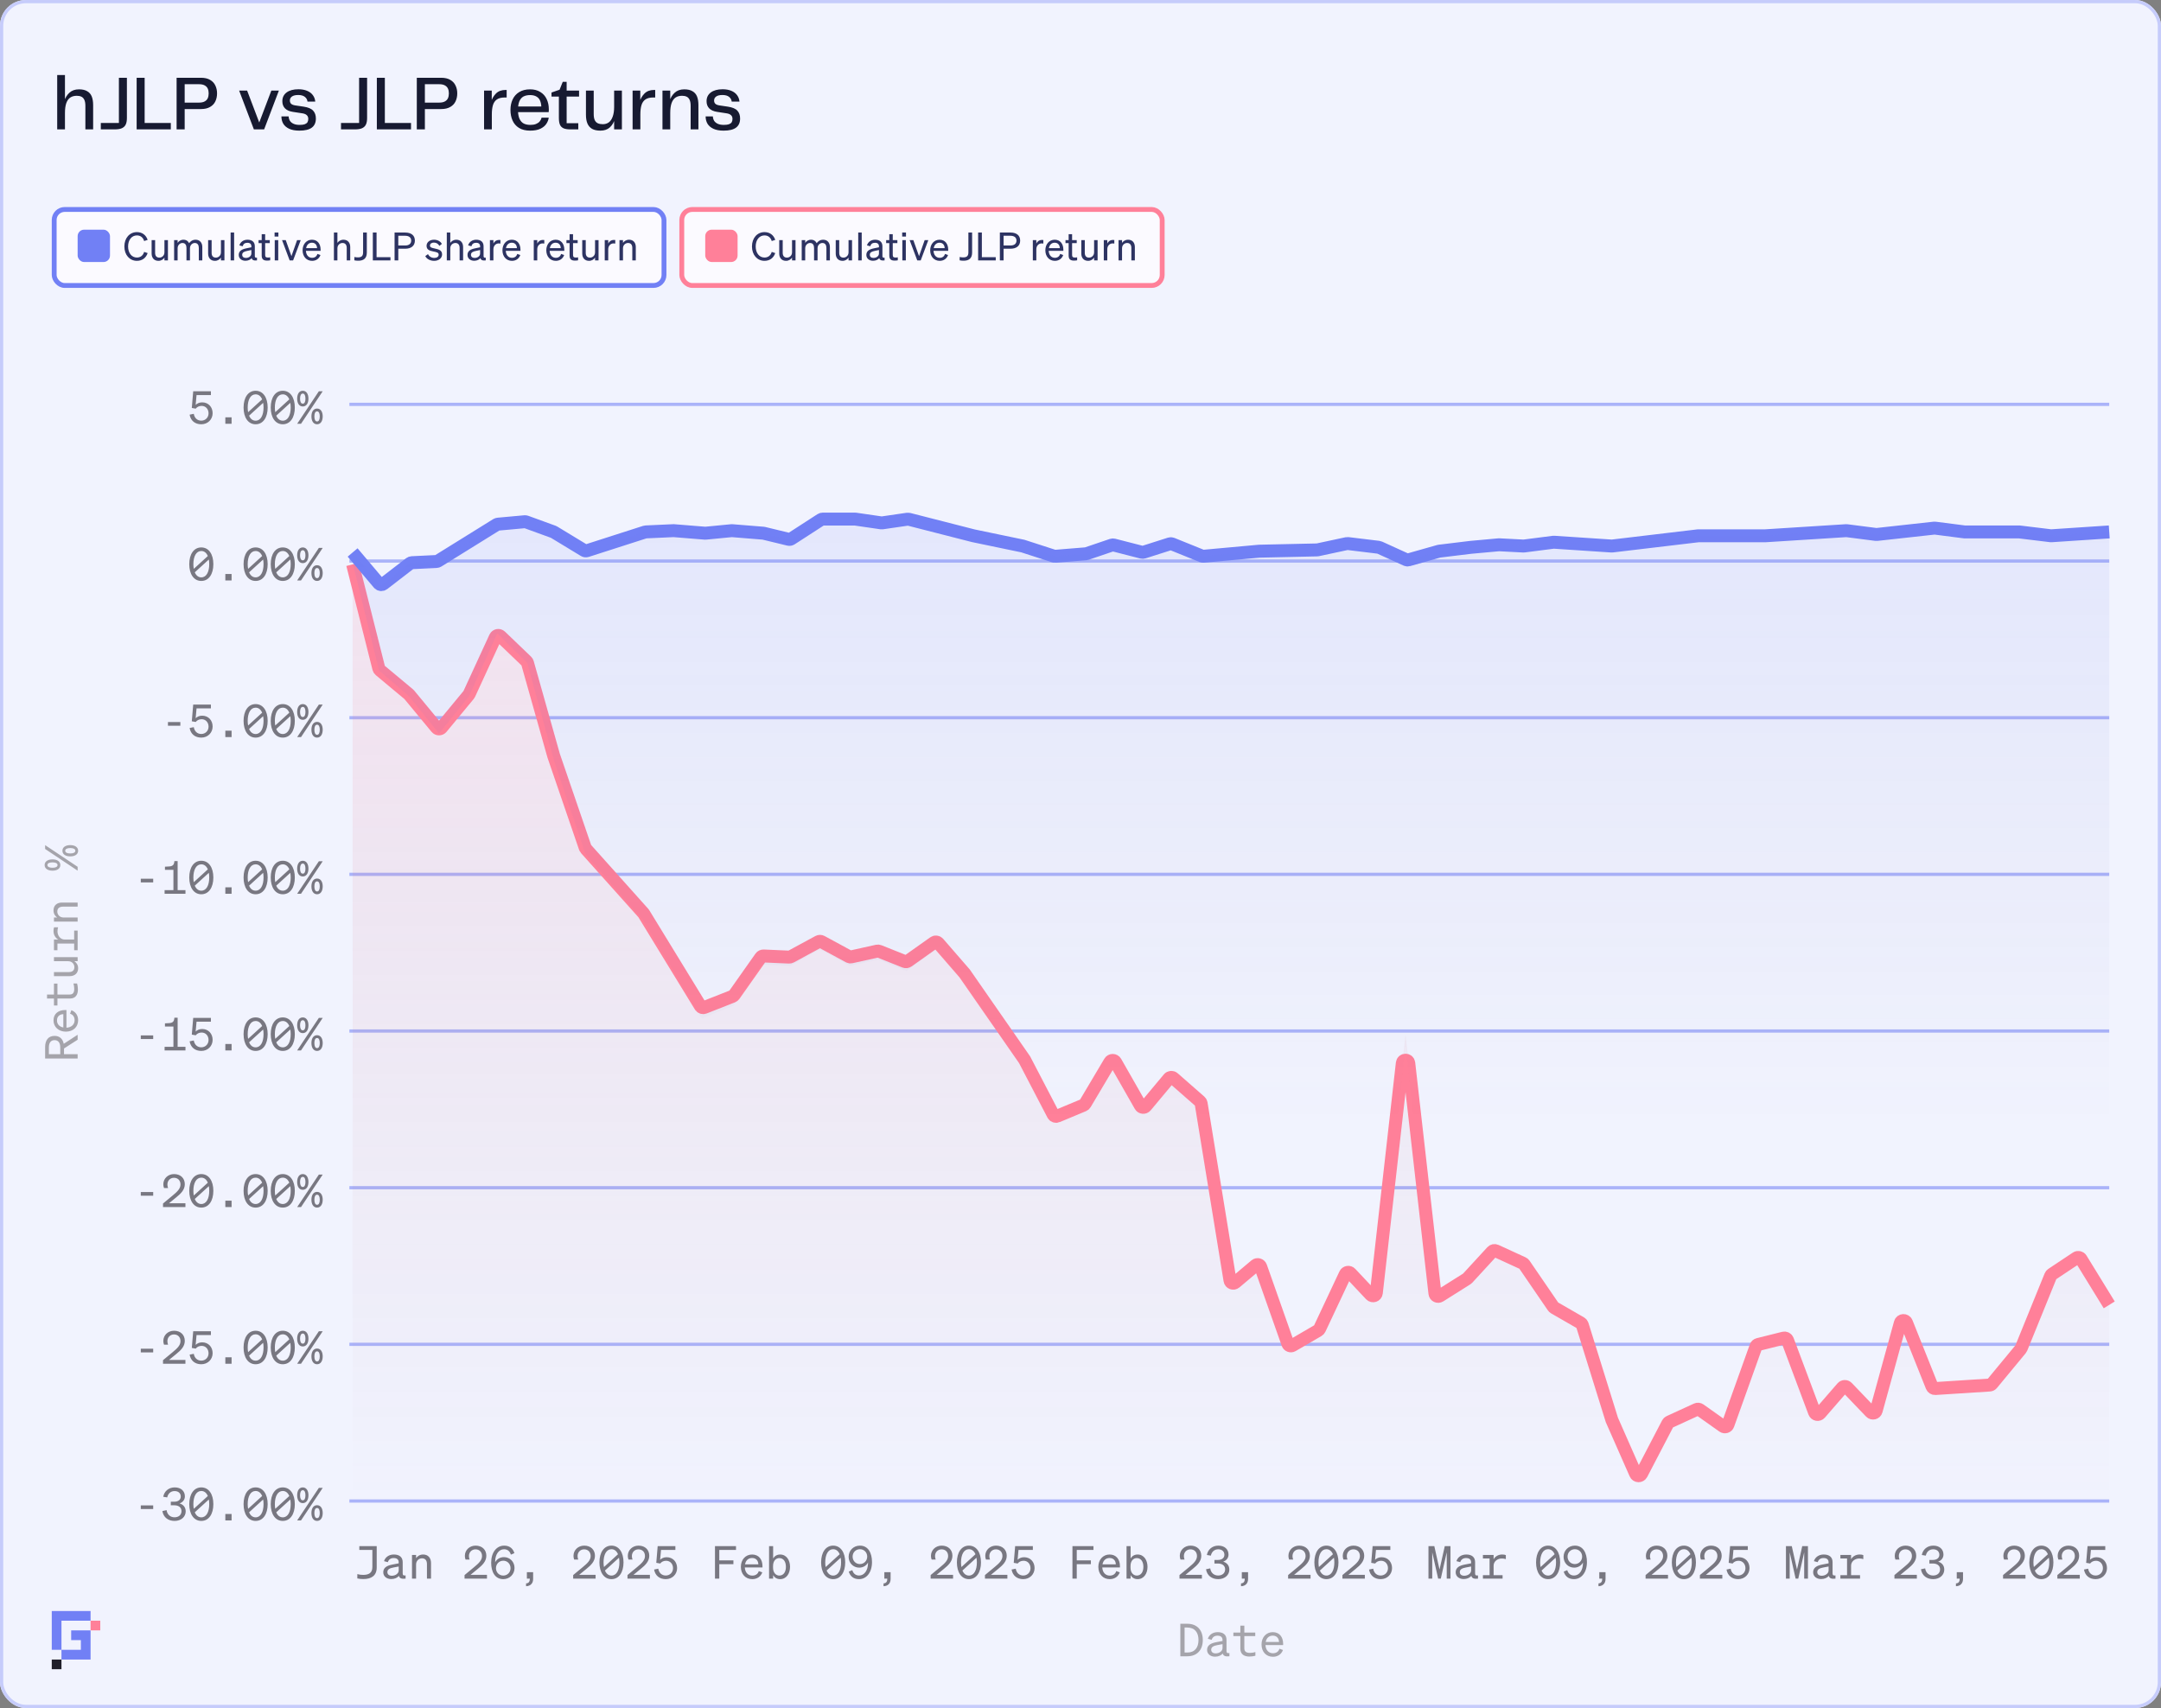 <svg width="668" height="528" viewBox="0 0 668 528" fill="none" xmlns="http://www.w3.org/2000/svg">
<rect x="0" y="0" width="668" height="528" fill="#808080" stroke="none"/>
<g clip-path="url(#clip0_1750_9815)">
<rect width="668" height="528" rx="8" fill="#F1F3FE"/>
<path d="M17.68 23.2H20.08V40H17.68V23.2ZM19.384 34.936C19.384 33.624 19.536 32.424 19.84 31.336C20.16 30.248 20.696 29.36 21.448 28.672C22.2 27.968 23.192 27.616 24.424 27.616C25.464 27.616 26.304 27.808 26.944 28.192C27.6 28.56 28.072 29.104 28.36 29.824C28.648 30.544 28.792 31.44 28.792 32.512V40H26.392V32.728C26.392 31.928 26.28 31.296 26.056 30.832C25.832 30.368 25.52 30.048 25.12 29.872C24.736 29.696 24.272 29.608 23.728 29.608C22.928 29.608 22.256 29.792 21.712 30.16C21.184 30.512 20.776 31.088 20.488 31.888C20.216 32.672 20.08 33.688 20.08 34.936H19.384ZM31.163 38.008H36.755V24.04H39.227V36.472C39.227 37.304 39.107 37.976 38.867 38.488C38.627 39 38.227 39.384 37.667 39.64C37.123 39.88 36.371 40 35.411 40H31.163V38.008ZM42.24 24.04H44.712V40H42.24V24.04ZM44.064 38.008H52.8V40H44.064V38.008ZM62.127 24.04C63.263 24.04 64.199 24.256 64.935 24.688C65.687 25.12 66.231 25.704 66.567 26.44C66.919 27.16 67.095 27.968 67.095 28.864C67.095 29.776 66.919 30.6 66.567 31.336C66.231 32.056 65.687 32.632 64.935 33.064C64.199 33.496 63.263 33.712 62.127 33.712H57.087V40H54.591V24.04H62.127ZM61.527 31.72C62.247 31.72 62.823 31.6 63.255 31.36C63.703 31.12 64.023 30.792 64.215 30.376C64.407 29.944 64.503 29.44 64.503 28.864C64.503 28.288 64.407 27.792 64.215 27.376C64.023 26.96 63.703 26.632 63.255 26.392C62.823 26.152 62.247 26.032 61.527 26.032H57.087V31.72H61.527ZM76.391 28L80.663 39.256H79.607L83.879 28H86.207L81.647 40H78.479L73.919 28H76.391ZM89.22 35.992C89.252 36.504 89.388 36.96 89.628 37.36C89.884 37.744 90.26 38.048 90.756 38.272C91.252 38.496 91.876 38.608 92.628 38.608C93.316 38.608 93.852 38.536 94.236 38.392C94.636 38.232 94.908 38.024 95.052 37.768C95.212 37.496 95.292 37.16 95.292 36.76C95.292 36.264 95.14 35.88 94.836 35.608C94.548 35.32 94.092 35.128 93.468 35.032L90.492 34.576C89.452 34.416 88.652 34.056 88.092 33.496C87.548 32.936 87.276 32.2 87.276 31.288C87.276 30.136 87.716 29.232 88.596 28.576C89.476 27.92 90.7 27.592 92.268 27.592C93.276 27.592 94.164 27.752 94.932 28.072C95.7 28.392 96.292 28.84 96.708 29.416C97.14 29.992 97.388 30.656 97.452 31.408H95.052C94.988 30.816 94.716 30.328 94.236 29.944C93.756 29.56 93.076 29.368 92.196 29.368C91.316 29.368 90.66 29.528 90.228 29.848C89.812 30.152 89.604 30.56 89.604 31.072C89.604 31.472 89.724 31.8 89.964 32.056C90.22 32.312 90.652 32.488 91.26 32.584L93.852 32.968C95.26 33.176 96.244 33.592 96.804 34.216C97.364 34.824 97.644 35.632 97.644 36.64C97.644 37.888 97.228 38.824 96.396 39.448C95.564 40.072 94.284 40.384 92.556 40.384C91.276 40.384 90.22 40.192 89.388 39.808C88.572 39.424 87.964 38.904 87.564 38.248C87.18 37.592 86.988 36.84 86.988 35.992H89.22ZM105.413 38.008H111.005V24.04H113.477V36.472C113.477 37.304 113.357 37.976 113.117 38.488C112.877 39 112.477 39.384 111.917 39.64C111.373 39.88 110.621 40 109.661 40H105.413V38.008ZM116.49 24.04H118.962V40H116.49V24.04ZM118.314 38.008H127.05V40H118.314V38.008ZM136.377 24.04C137.513 24.04 138.449 24.256 139.185 24.688C139.937 25.12 140.481 25.704 140.817 26.44C141.169 27.16 141.345 27.968 141.345 28.864C141.345 29.776 141.169 30.6 140.817 31.336C140.481 32.056 139.937 32.632 139.185 33.064C138.449 33.496 137.513 33.712 136.377 33.712H131.337V40H128.841V24.04H136.377ZM135.777 31.72C136.497 31.72 137.073 31.6 137.505 31.36C137.953 31.12 138.273 30.792 138.465 30.376C138.657 29.944 138.753 29.44 138.753 28.864C138.753 28.288 138.657 27.792 138.465 27.376C138.273 26.96 137.953 26.632 137.505 26.392C137.073 26.152 136.497 26.032 135.777 26.032H131.337V31.72H135.777ZM151.265 35.416C151.265 34.088 151.417 32.856 151.721 31.72C152.041 30.584 152.569 29.648 153.305 28.912C154.041 28.176 155.025 27.808 156.257 27.808H156.617V30.136H156.017C154.977 30.136 154.161 30.344 153.569 30.76C152.993 31.176 152.593 31.768 152.369 32.536C152.145 33.288 152.033 34.248 152.033 35.416H151.265ZM149.633 28H152.009V31.312L152.033 31.72V40H149.633V28ZM163.865 40.384C162.489 40.384 161.345 40.104 160.433 39.544C159.537 38.984 158.873 38.224 158.441 37.264C158.009 36.304 157.793 35.208 157.793 33.976C157.793 32.776 158.017 31.696 158.465 30.736C158.913 29.776 159.593 29.016 160.505 28.456C161.417 27.896 162.537 27.616 163.865 27.616C165.097 27.616 166.145 27.888 167.009 28.432C167.889 28.96 168.545 29.688 168.977 30.616C169.425 31.544 169.649 32.592 169.649 33.76V34.12C169.649 34.232 169.633 34.416 169.601 34.672H159.689V32.92H168.353L167.321 34C167.385 32.96 167.297 32.096 167.057 31.408C166.833 30.72 166.449 30.216 165.905 29.896C165.377 29.56 164.705 29.392 163.889 29.392C163.073 29.392 162.385 29.536 161.825 29.824C161.281 30.112 160.857 30.6 160.553 31.288C160.265 31.96 160.121 32.864 160.121 34C160.121 35.152 160.281 36.072 160.601 36.76C160.921 37.432 161.361 37.912 161.921 38.2C162.481 38.472 163.153 38.608 163.937 38.608C164.641 38.608 165.225 38.512 165.689 38.32C166.169 38.128 166.545 37.872 166.817 37.552C167.105 37.216 167.305 36.824 167.417 36.376H169.625C169.545 37.016 169.305 37.64 168.905 38.248C168.521 38.856 167.913 39.368 167.081 39.784C166.249 40.184 165.177 40.384 163.865 40.384ZM176.383 40C175.423 40 174.679 39.88 174.151 39.64C173.639 39.384 173.279 39.008 173.071 38.512C172.863 38 172.759 37.32 172.759 36.472V29.848H170.479V28.6L172.975 27.736L173.959 25.288H175.159V28H178.999V29.848H175.159V38.08H178.759V40H176.383ZM185.591 40.384C184.535 40.384 183.679 40.2 183.023 39.832C182.367 39.448 181.887 38.896 181.583 38.176C181.279 37.456 181.127 36.56 181.127 35.488V28H183.527V35.272C183.527 36.072 183.639 36.704 183.863 37.168C184.103 37.632 184.431 37.952 184.847 38.128C185.263 38.304 185.759 38.392 186.335 38.392C187.055 38.392 187.679 38.2 188.207 37.816C188.735 37.416 189.135 36.816 189.407 36.016C189.695 35.216 189.839 34.232 189.839 33.064H190.535C190.535 34.376 190.383 35.584 190.079 36.688C189.791 37.776 189.279 38.664 188.543 39.352C187.807 40.04 186.823 40.384 185.591 40.384ZM189.839 36.76V36.472V28H192.239V40H189.839V36.76ZM197.179 35.416C197.179 34.088 197.331 32.856 197.635 31.72C197.955 30.584 198.483 29.648 199.219 28.912C199.955 28.176 200.939 27.808 202.171 27.808H202.531V30.136H201.931C200.891 30.136 200.075 30.344 199.483 30.76C198.907 31.176 198.507 31.768 198.283 32.536C198.059 33.288 197.947 34.248 197.947 35.416H197.179ZM195.547 28H197.923V31.312L197.947 31.72V40H195.547V28ZM204.781 28H207.181V40H204.781V28ZM206.485 34.936C206.485 33.624 206.637 32.424 206.941 31.336C207.261 30.248 207.797 29.36 208.549 28.672C209.301 27.968 210.293 27.616 211.525 27.616C212.565 27.616 213.405 27.808 214.045 28.192C214.701 28.56 215.173 29.104 215.461 29.824C215.749 30.544 215.893 31.44 215.893 32.512V40H213.493V32.728C213.493 31.928 213.381 31.296 213.157 30.832C212.933 30.368 212.621 30.048 212.221 29.872C211.837 29.696 211.373 29.608 210.829 29.608C210.029 29.608 209.357 29.792 208.813 30.16C208.285 30.512 207.877 31.088 207.589 31.888C207.317 32.672 207.181 33.688 207.181 34.936H206.485ZM220.353 35.992C220.385 36.504 220.521 36.96 220.761 37.36C221.017 37.744 221.393 38.048 221.889 38.272C222.385 38.496 223.009 38.608 223.761 38.608C224.449 38.608 224.985 38.536 225.369 38.392C225.769 38.232 226.041 38.024 226.185 37.768C226.345 37.496 226.425 37.16 226.425 36.76C226.425 36.264 226.273 35.88 225.969 35.608C225.681 35.32 225.225 35.128 224.601 35.032L221.625 34.576C220.585 34.416 219.785 34.056 219.225 33.496C218.681 32.936 218.409 32.2 218.409 31.288C218.409 30.136 218.849 29.232 219.729 28.576C220.609 27.92 221.833 27.592 223.401 27.592C224.409 27.592 225.297 27.752 226.065 28.072C226.833 28.392 227.425 28.84 227.841 29.416C228.273 29.992 228.521 30.656 228.585 31.408H226.185C226.121 30.816 225.849 30.328 225.369 29.944C224.889 29.56 224.209 29.368 223.329 29.368C222.449 29.368 221.793 29.528 221.361 29.848C220.945 30.152 220.737 30.56 220.737 31.072C220.737 31.472 220.857 31.8 221.097 32.056C221.353 32.312 221.785 32.488 222.393 32.584L224.985 32.968C226.393 33.176 227.377 33.592 227.937 34.216C228.497 34.824 228.777 35.632 228.777 36.64C228.777 37.888 228.361 38.824 227.529 39.448C226.697 40.072 225.417 40.384 223.689 40.384C222.409 40.384 221.353 40.192 220.521 39.808C219.705 39.424 219.097 38.904 218.697 38.248C218.313 37.592 218.121 36.84 218.121 35.992H220.353Z" fill="#171A31"/>
<g clip-path="url(#clip1_1750_9815)">
<g clip-path="url(#clip2_1750_9815)">
<rect x="16.75" y="64.75" width="188.5" height="23.5" rx="3.25" fill="#FBFAFF"/>
<rect x="16.75" y="64.75" width="188.5" height="23.5" rx="3.25" stroke="#7180F5" stroke-width="1.5"/>
<rect x="24" y="71" width="10" height="10" rx="2" fill="#7180F5"/>
<path d="M39.596 76.192C39.596 78.232 40.724 79.612 42.32 79.612C43.436 79.612 44.24 78.964 44.552 77.872L45.644 78.232C45.14 79.72 43.964 80.632 42.32 80.632C40.088 80.632 38.444 78.82 38.444 76.192C38.444 73.564 40.088 71.752 42.32 71.752C43.964 71.752 45.14 72.664 45.644 74.152L44.552 74.512C44.24 73.42 43.436 72.772 42.32 72.772C40.724 72.772 39.596 74.152 39.596 76.192ZM51.91 74.224V80.5H50.83V79.636C50.47 80.164 49.858 80.632 48.97 80.632C47.626 80.632 46.87 79.708 46.87 78.376V74.224H47.95V78.148C47.95 79.036 48.334 79.636 49.258 79.636C50.038 79.636 50.83 79.048 50.83 78.004V74.224H51.91ZM54.904 76.744V80.5H53.824V74.224H54.904V75.076C55.24 74.56 55.84 74.104 56.716 74.104C57.556 74.104 58.144 74.524 58.456 75.172C58.804 74.656 59.476 74.104 60.46 74.104C61.756 74.104 62.536 75.028 62.536 76.36V80.5H61.456V76.648C61.456 75.772 61.096 75.112 60.208 75.112C59.488 75.112 58.72 75.724 58.72 76.744V80.5H57.64V76.648C57.64 75.772 57.28 75.112 56.392 75.112C55.672 75.112 54.904 75.724 54.904 76.744ZM69.377 74.224V80.5H68.297V79.636C67.937 80.164 67.325 80.632 66.437 80.632C65.093 80.632 64.337 79.708 64.337 78.376V74.224H65.417V78.148C65.417 79.036 65.801 79.636 66.725 79.636C67.505 79.636 68.297 79.048 68.297 78.004V74.224H69.377ZM72.37 71.884V80.5H71.29V71.884H72.37ZM75.865 80.608C74.725 80.608 73.801 79.936 73.801 78.808C73.801 77.56 74.773 77.044 76.177 76.756L77.701 76.444V76.18C77.701 75.46 77.305 75.052 76.465 75.052C75.673 75.052 75.205 75.424 75.013 76.12L73.993 75.856C74.293 74.836 75.217 74.104 76.501 74.104C77.905 74.104 78.769 74.788 78.769 76.132V79.192C78.769 79.6 79.021 79.732 79.441 79.636V80.5C78.481 80.62 77.929 80.392 77.797 79.792C77.413 80.284 76.717 80.608 75.865 80.608ZM77.701 78.364V77.284L76.477 77.548C75.517 77.74 74.869 78.004 74.869 78.76C74.869 79.372 75.313 79.732 75.997 79.732C76.921 79.732 77.701 79.168 77.701 78.364ZM80.897 79V75.148H79.925V74.224H80.897V72.388H81.965V74.224H83.393V75.148H81.965V78.832C81.965 79.492 82.289 79.612 82.841 79.612C83.093 79.612 83.273 79.6 83.525 79.54V80.464C83.249 80.524 82.937 80.56 82.577 80.56C81.509 80.56 80.897 80.2 80.897 79ZM84.879 73.132V71.884H86.055V73.132H84.879ZM86.007 74.224V80.5H84.927V74.224H86.007ZM90.606 80.5H89.538L87.186 74.224H88.326L90.09 79.18L91.83 74.224H92.958L90.606 80.5ZM96.476 80.632C94.736 80.632 93.536 79.3 93.536 77.368C93.536 75.496 94.724 74.104 96.428 74.104C98.18 74.104 99.104 75.436 99.104 77.176V77.536H94.568C94.628 78.856 95.384 79.696 96.476 79.696C97.316 79.696 97.916 79.24 98.108 78.496L99.056 78.832C98.672 79.948 97.724 80.632 96.476 80.632ZM96.416 75.028C95.504 75.028 94.82 75.64 94.628 76.708H98.012C97.988 75.82 97.508 75.028 96.416 75.028ZM103.22 80.5V71.884H104.3V75.076C104.66 74.56 105.284 74.104 106.172 74.104C107.504 74.104 108.26 75.028 108.26 76.36V80.5H107.18V76.648C107.18 75.772 106.808 75.112 105.872 75.112C105.092 75.112 104.3 75.712 104.3 76.756V80.5H103.22ZM109.537 80.476V79.444C109.957 79.528 110.245 79.564 110.629 79.564C111.697 79.564 112.237 79.192 112.237 78.016V71.884H113.389V78.1C113.389 79.828 112.429 80.596 110.761 80.596C110.305 80.596 109.945 80.56 109.537 80.476ZM115.25 80.5V71.884H116.402V79.492H120.698V80.5H115.25ZM123.12 76.888V80.5H121.968V71.884H125.256C127.08 71.884 128.244 72.736 128.244 74.38C128.244 76 127.08 76.888 125.256 76.888H123.12ZM123.12 75.892H125.196C126.42 75.892 127.104 75.352 127.104 74.38C127.104 73.408 126.42 72.88 125.196 72.88H123.12V75.892ZM131.46 79.168L132.3 78.556C132.636 79.288 133.404 79.732 134.22 79.732C134.952 79.732 135.6 79.42 135.6 78.736C135.6 78.052 135 77.956 133.968 77.74C132.936 77.512 131.856 77.284 131.856 76C131.856 74.884 132.828 74.104 134.16 74.104C135.288 74.104 136.212 74.656 136.584 75.4L135.816 76.012C135.492 75.388 134.904 74.992 134.112 74.992C133.392 74.992 132.912 75.352 132.912 75.916C132.912 76.504 133.464 76.612 134.34 76.804C135.42 77.056 136.656 77.272 136.656 78.64C136.656 79.84 135.564 80.632 134.22 80.632C133.08 80.632 131.94 80.14 131.46 79.168ZM138.112 80.5V71.884H139.192V75.076C139.552 74.56 140.176 74.104 141.064 74.104C142.396 74.104 143.152 75.028 143.152 76.36V80.5H142.072V76.648C142.072 75.772 141.7 75.112 140.764 75.112C139.984 75.112 139.192 75.712 139.192 76.756V80.5H138.112ZM146.577 80.608C145.437 80.608 144.513 79.936 144.513 78.808C144.513 77.56 145.485 77.044 146.889 76.756L148.413 76.444V76.18C148.413 75.46 148.017 75.052 147.177 75.052C146.385 75.052 145.917 75.424 145.725 76.12L144.705 75.856C145.005 74.836 145.929 74.104 147.213 74.104C148.617 74.104 149.481 74.788 149.481 76.132V79.192C149.481 79.6 149.733 79.732 150.153 79.636V80.5C149.193 80.62 148.641 80.392 148.509 79.792C148.125 80.284 147.429 80.608 146.577 80.608ZM148.413 78.364V77.284L147.189 77.548C146.229 77.74 145.581 78.004 145.581 78.76C145.581 79.372 146.025 79.732 146.709 79.732C147.633 79.732 148.413 79.168 148.413 78.364ZM154.694 74.2V75.292C154.514 75.256 154.37 75.244 154.166 75.244C153.254 75.244 152.522 75.964 152.522 77.068V80.5H151.442V74.224H152.522V75.292C152.798 74.656 153.41 74.176 154.262 74.176C154.43 74.176 154.586 74.188 154.694 74.2ZM158.253 80.632C156.513 80.632 155.313 79.3 155.313 77.368C155.313 75.496 156.501 74.104 158.205 74.104C159.957 74.104 160.881 75.436 160.881 77.176V77.536H156.345C156.405 78.856 157.161 79.696 158.253 79.696C159.093 79.696 159.693 79.24 159.885 78.496L160.833 78.832C160.449 79.948 159.501 80.632 158.253 80.632ZM158.193 75.028C157.281 75.028 156.597 75.64 156.405 76.708H159.789C159.765 75.82 159.285 75.028 158.193 75.028ZM168.249 74.2V75.292C168.069 75.256 167.925 75.244 167.721 75.244C166.809 75.244 166.077 75.964 166.077 77.068V80.5H164.997V74.224H166.077V75.292C166.353 74.656 166.965 74.176 167.817 74.176C167.985 74.176 168.141 74.188 168.249 74.2ZM171.809 80.632C170.069 80.632 168.869 79.3 168.869 77.368C168.869 75.496 170.057 74.104 171.761 74.104C173.513 74.104 174.437 75.436 174.437 77.176V77.536H169.901C169.961 78.856 170.717 79.696 171.809 79.696C172.649 79.696 173.249 79.24 173.441 78.496L174.389 78.832C174.005 79.948 173.057 80.632 171.809 80.632ZM171.749 75.028C170.837 75.028 170.153 75.64 169.961 76.708H173.345C173.321 75.82 172.841 75.028 171.749 75.028ZM176.069 79V75.148H175.097V74.224H176.069V72.388H177.137V74.224H178.565V75.148H177.137V78.832C177.137 79.492 177.461 79.612 178.013 79.612C178.265 79.612 178.445 79.6 178.697 79.54V80.464C178.421 80.524 178.109 80.56 177.749 80.56C176.681 80.56 176.069 80.2 176.069 79ZM185.021 74.224V80.5H183.941V79.636C183.581 80.164 182.969 80.632 182.081 80.632C180.737 80.632 179.981 79.708 179.981 78.376V74.224H181.061V78.148C181.061 79.036 181.445 79.636 182.369 79.636C183.149 79.636 183.941 79.048 183.941 78.004V74.224H185.021ZM190.186 74.2V75.292C190.006 75.256 189.862 75.244 189.658 75.244C188.746 75.244 188.014 75.964 188.014 77.068V80.5H186.934V74.224H188.014V75.292C188.29 74.656 188.902 74.176 189.754 74.176C189.922 74.176 190.078 74.188 190.186 74.2ZM191.495 80.5V74.224H192.575V75.076C192.935 74.56 193.559 74.104 194.447 74.104C195.779 74.104 196.535 75.028 196.535 76.36V80.5H195.455V76.648C195.455 75.772 195.083 75.112 194.147 75.112C193.367 75.112 192.575 75.712 192.575 76.756V80.5H191.495Z" fill="#2D3362"/>
<rect x="210.75" y="64.75" width="148.5" height="23.5" rx="3.25" fill="#FBFAFF"/>
<rect x="210.75" y="64.75" width="148.5" height="23.5" rx="3.25" stroke="#FF8099" stroke-width="1.5"/>
<rect x="218" y="71" width="10" height="10" rx="2" fill="#FF8099"/>
<path d="M233.596 76.192C233.596 78.232 234.724 79.612 236.32 79.612C237.436 79.612 238.24 78.964 238.552 77.872L239.644 78.232C239.14 79.72 237.964 80.632 236.32 80.632C234.088 80.632 232.444 78.82 232.444 76.192C232.444 73.564 234.088 71.752 236.32 71.752C237.964 71.752 239.14 72.664 239.644 74.152L238.552 74.512C238.24 73.42 237.436 72.772 236.32 72.772C234.724 72.772 233.596 74.152 233.596 76.192ZM245.91 74.224V80.5H244.83V79.636C244.47 80.164 243.858 80.632 242.97 80.632C241.626 80.632 240.87 79.708 240.87 78.376V74.224H241.95V78.148C241.95 79.036 242.334 79.636 243.258 79.636C244.038 79.636 244.83 79.048 244.83 78.004V74.224H245.91ZM248.904 76.744V80.5H247.824V74.224H248.904V75.076C249.24 74.56 249.84 74.104 250.716 74.104C251.556 74.104 252.144 74.524 252.456 75.172C252.804 74.656 253.476 74.104 254.46 74.104C255.756 74.104 256.536 75.028 256.536 76.36V80.5H255.456V76.648C255.456 75.772 255.096 75.112 254.208 75.112C253.488 75.112 252.72 75.724 252.72 76.744V80.5H251.64V76.648C251.64 75.772 251.28 75.112 250.392 75.112C249.672 75.112 248.904 75.724 248.904 76.744ZM263.377 74.224V80.5H262.297V79.636C261.937 80.164 261.325 80.632 260.437 80.632C259.093 80.632 258.337 79.708 258.337 78.376V74.224H259.417V78.148C259.417 79.036 259.801 79.636 260.725 79.636C261.505 79.636 262.297 79.048 262.297 78.004V74.224H263.377ZM266.37 71.884V80.5H265.29V71.884H266.37ZM269.865 80.608C268.725 80.608 267.801 79.936 267.801 78.808C267.801 77.56 268.773 77.044 270.177 76.756L271.701 76.444V76.18C271.701 75.46 271.305 75.052 270.465 75.052C269.673 75.052 269.205 75.424 269.013 76.12L267.993 75.856C268.293 74.836 269.217 74.104 270.501 74.104C271.905 74.104 272.769 74.788 272.769 76.132V79.192C272.769 79.6 273.021 79.732 273.441 79.636V80.5C272.481 80.62 271.929 80.392 271.797 79.792C271.413 80.284 270.717 80.608 269.865 80.608ZM271.701 78.364V77.284L270.477 77.548C269.517 77.74 268.869 78.004 268.869 78.76C268.869 79.372 269.313 79.732 269.997 79.732C270.921 79.732 271.701 79.168 271.701 78.364ZM274.897 79V75.148H273.925V74.224H274.897V72.388H275.965V74.224H277.393V75.148H275.965V78.832C275.965 79.492 276.289 79.612 276.841 79.612C277.093 79.612 277.273 79.6 277.525 79.54V80.464C277.249 80.524 276.937 80.56 276.577 80.56C275.509 80.56 274.897 80.2 274.897 79ZM278.88 73.132V71.884H280.056V73.132H278.88ZM280.008 74.224V80.5H278.928V74.224H280.008ZM284.606 80.5H283.538L281.186 74.224H282.326L284.09 79.18L285.83 74.224H286.958L284.606 80.5ZM290.476 80.632C288.736 80.632 287.536 79.3 287.536 77.368C287.536 75.496 288.724 74.104 290.428 74.104C292.18 74.104 293.104 75.436 293.104 77.176V77.536H288.568C288.628 78.856 289.384 79.696 290.476 79.696C291.316 79.696 291.916 79.24 292.108 78.496L293.056 78.832C292.672 79.948 291.724 80.632 290.476 80.632ZM290.416 75.028C289.504 75.028 288.82 75.64 288.628 76.708H292.012C291.988 75.82 291.508 75.028 290.416 75.028ZM296.644 80.476V79.444C297.064 79.528 297.352 79.564 297.736 79.564C298.804 79.564 299.344 79.192 299.344 78.016V71.884H300.496V78.1C300.496 79.828 299.536 80.596 297.868 80.596C297.412 80.596 297.052 80.56 296.644 80.476ZM302.357 80.5V71.884H303.509V79.492H307.805V80.5H302.357ZM310.226 76.888V80.5H309.074V71.884H312.362C314.186 71.884 315.35 72.736 315.35 74.38C315.35 76 314.186 76.888 312.362 76.888H310.226ZM310.226 75.892H312.302C313.526 75.892 314.21 75.352 314.21 74.38C314.21 73.408 313.526 72.88 312.302 72.88H310.226V75.892ZM322.515 74.2V75.292C322.335 75.256 322.191 75.244 321.987 75.244C321.075 75.244 320.343 75.964 320.343 77.068V80.5H319.263V74.224H320.343V75.292C320.619 74.656 321.231 74.176 322.083 74.176C322.251 74.176 322.407 74.188 322.515 74.2ZM326.074 80.632C324.334 80.632 323.134 79.3 323.134 77.368C323.134 75.496 324.322 74.104 326.026 74.104C327.778 74.104 328.702 75.436 328.702 77.176V77.536H324.166C324.226 78.856 324.982 79.696 326.074 79.696C326.914 79.696 327.514 79.24 327.706 78.496L328.654 78.832C328.27 79.948 327.322 80.632 326.074 80.632ZM326.014 75.028C325.102 75.028 324.418 75.64 324.226 76.708H327.61C327.586 75.82 327.106 75.028 326.014 75.028ZM330.335 79V75.148H329.363V74.224H330.335V72.388H331.403V74.224H332.831V75.148H331.403V78.832C331.403 79.492 331.727 79.612 332.279 79.612C332.531 79.612 332.711 79.6 332.963 79.54V80.464C332.687 80.524 332.375 80.56 332.015 80.56C330.947 80.56 330.335 80.2 330.335 79ZM339.286 74.224V80.5H338.206V79.636C337.846 80.164 337.234 80.632 336.346 80.632C335.002 80.632 334.246 79.708 334.246 78.376V74.224H335.326V78.148C335.326 79.036 335.71 79.636 336.634 79.636C337.414 79.636 338.206 79.048 338.206 78.004V74.224H339.286ZM344.452 74.2V75.292C344.272 75.256 344.128 75.244 343.924 75.244C343.012 75.244 342.28 75.964 342.28 77.068V80.5H341.2V74.224H342.28V75.292C342.556 74.656 343.168 74.176 344.02 74.176C344.188 74.176 344.344 74.188 344.452 74.2ZM345.761 80.5V74.224H346.841V75.076C347.201 74.56 347.825 74.104 348.713 74.104C350.045 74.104 350.801 75.028 350.801 76.36V80.5H349.721V76.648C349.721 75.772 349.349 75.112 348.413 75.112C347.633 75.112 346.841 75.712 346.841 76.756V80.5H345.761Z" fill="#2D3362"/>
</g>
</g>
<path d="M110.456 487.93V486.6C111.142 486.782 111.632 486.838 112.262 486.838C113.97 486.838 115.104 486.25 115.104 484.416V479.124H111.072V477.948H116.448V484.57C116.448 487.048 114.824 488.126 112.332 488.126C111.66 488.126 111.058 488.07 110.456 487.93ZM120.936 488.126C119.578 488.126 118.472 487.342 118.472 486.026C118.472 484.57 119.662 483.954 121.286 483.646L123.246 483.268V482.96C123.246 482.12 122.728 481.63 121.692 481.63C120.754 481.63 120.138 482.092 119.886 482.904L118.71 482.596C119.088 481.392 120.18 480.538 121.748 480.538C123.442 480.538 124.478 481.336 124.478 482.904V486.432C124.478 486.992 124.856 487.104 125.374 486.992V488C124.198 488.14 123.498 487.916 123.316 487.146C122.84 487.72 121.986 488.126 120.936 488.126ZM123.246 485.466V484.248L121.608 484.556C120.53 484.766 119.746 485.088 119.746 485.97C119.746 486.684 120.278 487.104 121.118 487.104C122.238 487.104 123.246 486.404 123.246 485.466ZM127.357 488V480.678H128.617V481.672C129.023 481.07 129.765 480.538 130.801 480.538C132.355 480.538 133.237 481.616 133.237 483.17V488H131.977V483.506C131.977 482.484 131.543 481.714 130.451 481.714C129.541 481.714 128.617 482.414 128.617 483.632V488H127.357ZM143.6 486.894L146.568 484.43C147.94 483.296 149.004 482.33 149.004 481.014C149.004 479.782 148.206 478.942 146.988 478.942C145.77 478.942 144.958 479.866 144.958 481.014C144.958 481.378 145.028 481.756 145.168 482.106H143.908C143.754 481.672 143.698 481.336 143.698 480.944C143.698 479.152 145.154 477.794 147.016 477.794C149.046 477.794 150.334 479.082 150.334 480.93C150.334 482.638 149.144 483.814 147.702 484.976L145.448 486.824H150.53V488H143.6V486.894ZM159.008 480.118L157.916 480.58C157.636 479.614 156.964 478.914 155.802 478.914C154.248 478.914 153.058 480.44 153.058 482.792V482.932C153.52 482.05 154.5 481.35 155.774 481.35C157.636 481.35 159.05 482.806 159.05 484.696C159.05 486.656 157.538 488.154 155.564 488.154C152.988 488.154 151.826 485.858 151.826 483.072C151.826 479.88 153.506 477.794 155.844 477.794C157.566 477.794 158.588 478.732 159.008 480.118ZM157.818 484.766C157.818 483.464 156.852 482.456 155.578 482.456C154.304 482.456 153.31 483.464 153.31 484.766C153.31 486.068 154.29 487.048 155.564 487.048C156.824 487.048 157.818 486.068 157.818 484.766ZM162.867 488V485.998H164.799V488.112C164.799 489.47 163.959 490.31 162.615 490.338V489.47C163.357 489.428 163.763 489.008 163.763 488.14V488H162.867ZM177.178 486.894L180.146 484.43C181.518 483.296 182.582 482.33 182.582 481.014C182.582 479.782 181.784 478.942 180.566 478.942C179.348 478.942 178.536 479.866 178.536 481.014C178.536 481.378 178.606 481.756 178.746 482.106H177.486C177.332 481.672 177.276 481.336 177.276 480.944C177.276 479.152 178.732 477.794 180.594 477.794C182.624 477.794 183.912 479.082 183.912 480.93C183.912 482.638 182.722 483.814 181.28 484.976L179.026 486.824H184.108V488H177.178V486.894ZM185.292 482.974C185.292 479.908 186.692 477.794 189.016 477.794C191.34 477.794 192.74 479.908 192.74 482.974C192.74 486.04 191.34 488.154 189.016 488.154C186.692 488.154 185.292 486.04 185.292 482.974ZM186.566 482.974C186.566 483.492 186.608 483.968 186.692 484.416L191.032 480.454C190.626 479.488 189.94 478.9 189.016 478.9C187.434 478.9 186.566 480.594 186.566 482.974ZM191.466 482.974C191.466 482.456 191.424 481.98 191.34 481.532L187 485.494C187.406 486.46 188.092 487.048 189.016 487.048C190.598 487.048 191.466 485.354 191.466 482.974ZM193.967 486.894L196.935 484.43C198.307 483.296 199.371 482.33 199.371 481.014C199.371 479.782 198.573 478.942 197.355 478.942C196.137 478.942 195.325 479.866 195.325 481.014C195.325 481.378 195.395 481.756 195.535 482.106H194.275C194.121 481.672 194.065 481.336 194.065 480.944C194.065 479.152 195.521 477.794 197.383 477.794C199.413 477.794 200.701 479.082 200.701 480.93C200.701 482.638 199.511 483.814 198.069 484.976L195.815 486.824H200.897V488H193.967V486.894ZM204.083 483.324L202.865 483.114L203.299 477.948H208.773V479.124H204.335L204.055 482.162C204.503 481.728 205.175 481.378 206.057 481.378C208.017 481.378 209.305 482.834 209.305 484.738C209.305 486.642 207.821 488.154 205.805 488.154C203.901 488.154 202.529 487.09 202.193 485.186L203.481 484.92C203.691 486.208 204.559 487.034 205.805 487.034C207.079 487.034 208.045 486.054 208.045 484.766C208.045 483.492 207.191 482.47 205.903 482.47C205.063 482.47 204.433 482.848 204.083 483.324Z" fill="#787781"/>
<path d="M222.342 488H221.012V477.948H227.508V479.124H222.342V482.358H226.71V483.534H222.342V488ZM232.542 488.154C230.442 488.154 229.014 486.6 229.014 484.346C229.014 482.162 230.442 480.538 232.486 480.538C234.586 480.538 235.692 482.092 235.692 484.122V484.542H230.232C230.316 486.082 231.226 487.062 232.542 487.062C233.578 487.062 234.306 486.53 234.544 485.662L235.636 486.054C235.174 487.356 234.04 488.154 232.542 488.154ZM232.486 481.616C231.352 481.616 230.54 482.33 230.302 483.576H234.418C234.39 482.54 233.802 481.616 232.486 481.616ZM241.147 488.154C240.153 488.154 239.411 487.664 238.991 486.922V488H237.731V477.948H238.991V481.756C239.411 481.028 240.153 480.538 241.147 480.538C243.107 480.538 244.213 482.274 244.213 484.346C244.213 486.404 243.107 488.154 241.147 488.154ZM238.963 484.108V484.612C238.963 486.292 239.957 487.048 240.895 487.048C242.211 487.048 242.939 485.928 242.939 484.346C242.939 482.764 242.211 481.644 240.895 481.644C239.957 481.644 238.963 482.372 238.963 484.108ZM253.82 482.974C253.82 479.908 255.22 477.794 257.544 477.794C259.868 477.794 261.268 479.908 261.268 482.974C261.268 486.04 259.868 488.154 257.544 488.154C255.22 488.154 253.82 486.04 253.82 482.974ZM255.094 482.974C255.094 483.492 255.136 483.968 255.22 484.416L259.56 480.454C259.154 479.488 258.468 478.9 257.544 478.9C255.962 478.9 255.094 480.594 255.094 482.974ZM259.994 482.974C259.994 482.456 259.952 481.98 259.868 481.532L255.528 485.494C255.934 486.46 256.62 487.048 257.544 487.048C259.126 487.048 259.994 485.354 259.994 482.974ZM262.368 485.83L263.46 485.368C263.74 486.334 264.412 487.034 265.574 487.034C267.128 487.034 268.318 485.508 268.318 483.156V483.016C267.856 483.898 266.876 484.598 265.602 484.598C263.74 484.598 262.326 483.142 262.326 481.252C262.326 479.292 263.838 477.794 265.812 477.794C268.388 477.794 269.55 480.09 269.55 482.876C269.55 486.068 267.87 488.154 265.532 488.154C263.81 488.154 262.788 487.216 262.368 485.83ZM263.558 481.182C263.558 482.484 264.524 483.492 265.798 483.492C267.072 483.492 268.066 482.484 268.066 481.182C268.066 479.88 267.086 478.9 265.812 478.9C264.552 478.9 263.558 479.88 263.558 481.182ZM273.367 488V485.998H275.299V488.112C275.299 489.47 274.459 490.31 273.115 490.338V489.47C273.857 489.428 274.263 489.008 274.263 488.14V488H273.367ZM287.678 486.894L290.646 484.43C292.018 483.296 293.082 482.33 293.082 481.014C293.082 479.782 292.284 478.942 291.066 478.942C289.848 478.942 289.036 479.866 289.036 481.014C289.036 481.378 289.106 481.756 289.246 482.106H287.986C287.832 481.672 287.776 481.336 287.776 480.944C287.776 479.152 289.232 477.794 291.094 477.794C293.124 477.794 294.412 479.082 294.412 480.93C294.412 482.638 293.222 483.814 291.78 484.976L289.526 486.824H294.608V488H287.678V486.894ZM295.792 482.974C295.792 479.908 297.192 477.794 299.516 477.794C301.84 477.794 303.24 479.908 303.24 482.974C303.24 486.04 301.84 488.154 299.516 488.154C297.192 488.154 295.792 486.04 295.792 482.974ZM297.066 482.974C297.066 483.492 297.108 483.968 297.192 484.416L301.532 480.454C301.126 479.488 300.44 478.9 299.516 478.9C297.934 478.9 297.066 480.594 297.066 482.974ZM301.966 482.974C301.966 482.456 301.924 481.98 301.84 481.532L297.5 485.494C297.906 486.46 298.592 487.048 299.516 487.048C301.098 487.048 301.966 485.354 301.966 482.974ZM304.467 486.894L307.435 484.43C308.807 483.296 309.871 482.33 309.871 481.014C309.871 479.782 309.073 478.942 307.855 478.942C306.637 478.942 305.825 479.866 305.825 481.014C305.825 481.378 305.895 481.756 306.035 482.106H304.775C304.621 481.672 304.565 481.336 304.565 480.944C304.565 479.152 306.021 477.794 307.883 477.794C309.913 477.794 311.201 479.082 311.201 480.93C311.201 482.638 310.011 483.814 308.569 484.976L306.315 486.824H311.397V488H304.467V486.894ZM314.583 483.324L313.365 483.114L313.799 477.948H319.273V479.124H314.835L314.555 482.162C315.003 481.728 315.675 481.378 316.557 481.378C318.517 481.378 319.805 482.834 319.805 484.738C319.805 486.642 318.321 488.154 316.305 488.154C314.401 488.154 313.029 487.09 312.693 485.186L313.981 484.92C314.191 486.208 315.059 487.034 316.305 487.034C317.579 487.034 318.545 486.054 318.545 484.766C318.545 483.492 317.691 482.47 316.403 482.47C315.563 482.47 314.933 482.848 314.583 483.324Z" fill="#787781"/>
<path d="M332.842 488H331.512V477.948H338.008V479.124H332.842V482.358H337.21V483.534H332.842V488ZM343.042 488.154C340.942 488.154 339.514 486.6 339.514 484.346C339.514 482.162 340.942 480.538 342.986 480.538C345.086 480.538 346.192 482.092 346.192 484.122V484.542H340.732C340.816 486.082 341.726 487.062 343.042 487.062C344.078 487.062 344.806 486.53 345.044 485.662L346.136 486.054C345.674 487.356 344.54 488.154 343.042 488.154ZM342.986 481.616C341.852 481.616 341.04 482.33 340.802 483.576H344.918C344.89 482.54 344.302 481.616 342.986 481.616ZM351.647 488.154C350.653 488.154 349.911 487.664 349.491 486.922V488H348.231V477.948H349.491V481.756C349.911 481.028 350.653 480.538 351.647 480.538C353.607 480.538 354.713 482.274 354.713 484.346C354.713 486.404 353.607 488.154 351.647 488.154ZM349.463 484.108V484.612C349.463 486.292 350.457 487.048 351.395 487.048C352.711 487.048 353.439 485.928 353.439 484.346C353.439 482.764 352.711 481.644 351.395 481.644C350.457 481.644 349.463 482.372 349.463 484.108ZM364.6 486.894L367.568 484.43C368.94 483.296 370.004 482.33 370.004 481.014C370.004 479.782 369.206 478.942 367.988 478.942C366.77 478.942 365.958 479.866 365.958 481.014C365.958 481.378 366.028 481.756 366.168 482.106H364.908C364.754 481.672 364.698 481.336 364.698 480.944C364.698 479.152 366.154 477.794 368.016 477.794C370.046 477.794 371.334 479.082 371.334 480.93C371.334 482.638 370.144 483.814 368.702 484.976L366.448 486.824H371.53V488H364.6V486.894ZM376.564 488.154C374.646 488.154 373.12 487.104 372.798 485.102L374.1 484.822C374.296 486.222 375.29 487.034 376.55 487.034C377.824 487.034 378.706 486.306 378.706 485.116C378.706 483.926 377.74 483.324 376.48 483.324H375.402V482.218H376.508C377.67 482.218 378.482 481.63 378.482 480.622C378.482 479.586 377.726 478.928 376.578 478.928C375.388 478.928 374.548 479.684 374.296 480.888L373.064 480.692C373.358 479.04 374.688 477.794 376.62 477.794C378.58 477.794 379.756 478.956 379.756 480.566C379.756 481.686 379 482.442 378.104 482.75C379.112 483.03 380.008 483.814 380.008 485.2C380.008 486.852 378.65 488.154 376.564 488.154ZM383.867 488V485.998H385.799V488.112C385.799 489.47 384.959 490.31 383.615 490.338V489.47C384.357 489.428 384.763 489.008 384.763 488.14V488H383.867ZM398.178 486.894L401.146 484.43C402.518 483.296 403.582 482.33 403.582 481.014C403.582 479.782 402.784 478.942 401.566 478.942C400.348 478.942 399.536 479.866 399.536 481.014C399.536 481.378 399.606 481.756 399.746 482.106H398.486C398.332 481.672 398.276 481.336 398.276 480.944C398.276 479.152 399.732 477.794 401.594 477.794C403.624 477.794 404.912 479.082 404.912 480.93C404.912 482.638 403.722 483.814 402.28 484.976L400.026 486.824H405.108V488H398.178V486.894ZM406.292 482.974C406.292 479.908 407.692 477.794 410.016 477.794C412.34 477.794 413.74 479.908 413.74 482.974C413.74 486.04 412.34 488.154 410.016 488.154C407.692 488.154 406.292 486.04 406.292 482.974ZM407.566 482.974C407.566 483.492 407.608 483.968 407.692 484.416L412.032 480.454C411.626 479.488 410.94 478.9 410.016 478.9C408.434 478.9 407.566 480.594 407.566 482.974ZM412.466 482.974C412.466 482.456 412.424 481.98 412.34 481.532L408 485.494C408.406 486.46 409.092 487.048 410.016 487.048C411.598 487.048 412.466 485.354 412.466 482.974ZM414.967 486.894L417.935 484.43C419.307 483.296 420.371 482.33 420.371 481.014C420.371 479.782 419.573 478.942 418.355 478.942C417.137 478.942 416.325 479.866 416.325 481.014C416.325 481.378 416.395 481.756 416.535 482.106H415.275C415.121 481.672 415.065 481.336 415.065 480.944C415.065 479.152 416.521 477.794 418.383 477.794C420.413 477.794 421.701 479.082 421.701 480.93C421.701 482.638 420.511 483.814 419.069 484.976L416.815 486.824H421.897V488H414.967V486.894ZM425.083 483.324L423.865 483.114L424.299 477.948H429.773V479.124H425.335L425.055 482.162C425.503 481.728 426.175 481.378 427.057 481.378C429.017 481.378 430.305 482.834 430.305 484.738C430.305 486.642 428.821 488.154 426.805 488.154C424.901 488.154 423.529 487.09 423.193 485.186L424.481 484.92C424.691 486.208 425.559 487.034 426.805 487.034C428.079 487.034 429.045 486.054 429.045 484.766C429.045 483.492 428.191 482.47 426.903 482.47C426.063 482.47 425.433 482.848 425.083 483.324Z" fill="#787781"/>
<path d="M445.372 488H444.56L442.726 479.866V488H441.564V477.948H443.37L444.98 485.186L446.604 477.948H448.368V488H447.206V479.866L445.372 488ZM452.436 488.126C451.078 488.126 449.972 487.342 449.972 486.026C449.972 484.57 451.162 483.954 452.786 483.646L454.746 483.268V482.96C454.746 482.12 454.228 481.63 453.192 481.63C452.254 481.63 451.638 482.092 451.386 482.904L450.21 482.596C450.588 481.392 451.68 480.538 453.248 480.538C454.942 480.538 455.978 481.336 455.978 482.904V486.432C455.978 486.992 456.356 487.104 456.874 486.992V488C455.698 488.14 454.998 487.916 454.816 487.146C454.34 487.72 453.486 488.126 452.436 488.126ZM454.746 485.466V484.248L453.108 484.556C452.03 484.766 451.246 485.088 451.246 485.97C451.246 486.684 451.778 487.104 452.618 487.104C453.738 487.104 454.746 486.404 454.746 485.466ZM458.395 488V486.922H460.453V481.756H458.395V480.678H461.699V482.022C462.147 481.168 463.113 480.538 464.345 480.538C464.835 480.538 465.227 480.608 465.479 480.72V481.966C465.143 481.854 464.751 481.77 464.219 481.77C462.917 481.77 461.699 482.652 461.699 483.996V486.922H464.471V488H458.395ZM474.82 482.974C474.82 479.908 476.22 477.794 478.544 477.794C480.868 477.794 482.268 479.908 482.268 482.974C482.268 486.04 480.868 488.154 478.544 488.154C476.22 488.154 474.82 486.04 474.82 482.974ZM476.094 482.974C476.094 483.492 476.136 483.968 476.22 484.416L480.56 480.454C480.154 479.488 479.468 478.9 478.544 478.9C476.962 478.9 476.094 480.594 476.094 482.974ZM480.994 482.974C480.994 482.456 480.952 481.98 480.868 481.532L476.528 485.494C476.934 486.46 477.62 487.048 478.544 487.048C480.126 487.048 480.994 485.354 480.994 482.974ZM483.368 485.83L484.46 485.368C484.74 486.334 485.412 487.034 486.574 487.034C488.128 487.034 489.318 485.508 489.318 483.156V483.016C488.856 483.898 487.876 484.598 486.602 484.598C484.74 484.598 483.326 483.142 483.326 481.252C483.326 479.292 484.838 477.794 486.812 477.794C489.388 477.794 490.55 480.09 490.55 482.876C490.55 486.068 488.87 488.154 486.532 488.154C484.81 488.154 483.788 487.216 483.368 485.83ZM484.558 481.182C484.558 482.484 485.524 483.492 486.798 483.492C488.072 483.492 489.066 482.484 489.066 481.182C489.066 479.88 488.086 478.9 486.812 478.9C485.552 478.9 484.558 479.88 484.558 481.182ZM494.367 488V485.998H496.299V488.112C496.299 489.47 495.459 490.31 494.115 490.338V489.47C494.857 489.428 495.263 489.008 495.263 488.14V488H494.367ZM508.678 486.894L511.646 484.43C513.018 483.296 514.082 482.33 514.082 481.014C514.082 479.782 513.284 478.942 512.066 478.942C510.848 478.942 510.036 479.866 510.036 481.014C510.036 481.378 510.106 481.756 510.246 482.106H508.986C508.832 481.672 508.776 481.336 508.776 480.944C508.776 479.152 510.232 477.794 512.094 477.794C514.124 477.794 515.412 479.082 515.412 480.93C515.412 482.638 514.222 483.814 512.78 484.976L510.526 486.824H515.608V488H508.678V486.894ZM516.792 482.974C516.792 479.908 518.192 477.794 520.516 477.794C522.84 477.794 524.24 479.908 524.24 482.974C524.24 486.04 522.84 488.154 520.516 488.154C518.192 488.154 516.792 486.04 516.792 482.974ZM518.066 482.974C518.066 483.492 518.108 483.968 518.192 484.416L522.532 480.454C522.126 479.488 521.44 478.9 520.516 478.9C518.934 478.9 518.066 480.594 518.066 482.974ZM522.966 482.974C522.966 482.456 522.924 481.98 522.84 481.532L518.5 485.494C518.906 486.46 519.592 487.048 520.516 487.048C522.098 487.048 522.966 485.354 522.966 482.974ZM525.467 486.894L528.435 484.43C529.807 483.296 530.871 482.33 530.871 481.014C530.871 479.782 530.073 478.942 528.855 478.942C527.637 478.942 526.825 479.866 526.825 481.014C526.825 481.378 526.895 481.756 527.035 482.106H525.775C525.621 481.672 525.565 481.336 525.565 480.944C525.565 479.152 527.021 477.794 528.883 477.794C530.913 477.794 532.201 479.082 532.201 480.93C532.201 482.638 531.011 483.814 529.569 484.976L527.315 486.824H532.397V488H525.467V486.894ZM535.583 483.324L534.365 483.114L534.799 477.948H540.273V479.124H535.835L535.555 482.162C536.003 481.728 536.675 481.378 537.557 481.378C539.517 481.378 540.805 482.834 540.805 484.738C540.805 486.642 539.321 488.154 537.305 488.154C535.401 488.154 534.029 487.09 533.693 485.186L534.981 484.92C535.191 486.208 536.059 487.034 537.305 487.034C538.579 487.034 539.545 486.054 539.545 484.766C539.545 483.492 538.691 482.47 537.403 482.47C536.563 482.47 535.933 482.848 535.583 483.324Z" fill="#787781"/>
<path d="M555.872 488H555.06L553.226 479.866V488H552.064V477.948H553.87L555.48 485.186L557.104 477.948H558.868V488H557.706V479.866L555.872 488ZM562.936 488.126C561.578 488.126 560.472 487.342 560.472 486.026C560.472 484.57 561.662 483.954 563.286 483.646L565.246 483.268V482.96C565.246 482.12 564.728 481.63 563.692 481.63C562.754 481.63 562.138 482.092 561.886 482.904L560.71 482.596C561.088 481.392 562.18 480.538 563.748 480.538C565.442 480.538 566.478 481.336 566.478 482.904V486.432C566.478 486.992 566.856 487.104 567.374 486.992V488C566.198 488.14 565.498 487.916 565.316 487.146C564.84 487.72 563.986 488.126 562.936 488.126ZM565.246 485.466V484.248L563.608 484.556C562.53 484.766 561.746 485.088 561.746 485.97C561.746 486.684 562.278 487.104 563.118 487.104C564.238 487.104 565.246 486.404 565.246 485.466ZM568.895 488V486.922H570.953V481.756H568.895V480.678H572.199V482.022C572.647 481.168 573.613 480.538 574.845 480.538C575.335 480.538 575.727 480.608 575.979 480.72V481.966C575.643 481.854 575.251 481.77 574.719 481.77C573.417 481.77 572.199 482.652 572.199 483.996V486.922H574.971V488H568.895ZM585.6 486.894L588.568 484.43C589.94 483.296 591.004 482.33 591.004 481.014C591.004 479.782 590.206 478.942 588.988 478.942C587.77 478.942 586.958 479.866 586.958 481.014C586.958 481.378 587.028 481.756 587.168 482.106H585.908C585.754 481.672 585.698 481.336 585.698 480.944C585.698 479.152 587.154 477.794 589.016 477.794C591.046 477.794 592.334 479.082 592.334 480.93C592.334 482.638 591.144 483.814 589.702 484.976L587.448 486.824H592.53V488H585.6V486.894ZM597.564 488.154C595.646 488.154 594.12 487.104 593.798 485.102L595.1 484.822C595.296 486.222 596.29 487.034 597.55 487.034C598.824 487.034 599.706 486.306 599.706 485.116C599.706 483.926 598.74 483.324 597.48 483.324H596.402V482.218H597.508C598.67 482.218 599.482 481.63 599.482 480.622C599.482 479.586 598.726 478.928 597.578 478.928C596.388 478.928 595.548 479.684 595.296 480.888L594.064 480.692C594.358 479.04 595.688 477.794 597.62 477.794C599.58 477.794 600.756 478.956 600.756 480.566C600.756 481.686 600 482.442 599.104 482.75C600.112 483.03 601.008 483.814 601.008 485.2C601.008 486.852 599.65 488.154 597.564 488.154ZM604.867 488V485.998H606.799V488.112C606.799 489.47 605.959 490.31 604.615 490.338V489.47C605.357 489.428 605.763 489.008 605.763 488.14V488H604.867ZM619.178 486.894L622.146 484.43C623.518 483.296 624.582 482.33 624.582 481.014C624.582 479.782 623.784 478.942 622.566 478.942C621.348 478.942 620.536 479.866 620.536 481.014C620.536 481.378 620.606 481.756 620.746 482.106H619.486C619.332 481.672 619.276 481.336 619.276 480.944C619.276 479.152 620.732 477.794 622.594 477.794C624.624 477.794 625.912 479.082 625.912 480.93C625.912 482.638 624.722 483.814 623.28 484.976L621.026 486.824H626.108V488H619.178V486.894ZM627.292 482.974C627.292 479.908 628.692 477.794 631.016 477.794C633.34 477.794 634.74 479.908 634.74 482.974C634.74 486.04 633.34 488.154 631.016 488.154C628.692 488.154 627.292 486.04 627.292 482.974ZM628.566 482.974C628.566 483.492 628.608 483.968 628.692 484.416L633.032 480.454C632.626 479.488 631.94 478.9 631.016 478.9C629.434 478.9 628.566 480.594 628.566 482.974ZM633.466 482.974C633.466 482.456 633.424 481.98 633.34 481.532L629 485.494C629.406 486.46 630.092 487.048 631.016 487.048C632.598 487.048 633.466 485.354 633.466 482.974ZM635.967 486.894L638.935 484.43C640.307 483.296 641.371 482.33 641.371 481.014C641.371 479.782 640.573 478.942 639.355 478.942C638.137 478.942 637.325 479.866 637.325 481.014C637.325 481.378 637.395 481.756 637.535 482.106H636.275C636.121 481.672 636.065 481.336 636.065 480.944C636.065 479.152 637.521 477.794 639.383 477.794C641.413 477.794 642.701 479.082 642.701 480.93C642.701 482.638 641.511 483.814 640.069 484.976L637.815 486.824H642.897V488H635.967V486.894ZM646.083 483.324L644.865 483.114L645.299 477.948H650.773V479.124H646.335L646.055 482.162C646.503 481.728 647.175 481.378 648.057 481.378C650.017 481.378 651.305 482.834 651.305 484.738C651.305 486.642 649.821 488.154 647.805 488.154C645.901 488.154 644.529 487.09 644.193 485.186L645.481 484.92C645.691 486.208 646.559 487.034 647.805 487.034C649.079 487.034 650.045 486.054 650.045 484.766C650.045 483.492 649.191 482.47 647.903 482.47C647.063 482.47 646.433 482.848 646.083 483.324Z" fill="#787781"/>
<path d="M364.86 512V501.948H367.002C370.04 501.948 371.804 503.908 371.804 506.974C371.804 510.04 370.04 512 367.002 512H364.86ZM366.176 510.838H367.002C369.326 510.838 370.474 509.312 370.474 506.974C370.474 504.622 369.326 503.11 366.988 503.11H366.176V510.838ZM375.592 512.126C374.234 512.126 373.128 511.342 373.128 510.026C373.128 508.57 374.318 507.954 375.942 507.646L377.902 507.268V506.96C377.902 506.12 377.384 505.63 376.348 505.63C375.41 505.63 374.794 506.092 374.542 506.904L373.366 506.596C373.744 505.392 374.836 504.538 376.404 504.538C378.098 504.538 379.134 505.336 379.134 506.904V510.432C379.134 510.992 379.512 511.104 380.03 510.992V512C378.854 512.14 378.154 511.916 377.972 511.146C377.496 511.72 376.642 512.126 375.592 512.126ZM377.902 509.466V508.248L376.264 508.556C375.186 508.766 374.402 509.088 374.402 509.97C374.402 510.684 374.934 511.104 375.774 511.104C376.894 511.104 377.902 510.404 377.902 509.466ZM383.413 509.648V505.756H381.257V504.678H383.413V502.536H384.645V504.678H388.019V505.756H384.645V509.55C384.645 510.544 385.233 510.95 386.395 510.95C386.969 510.95 387.543 510.852 388.061 510.698V511.832C387.571 511.972 386.871 512.084 386.199 512.084C384.673 512.084 383.413 511.44 383.413 509.648ZM393.487 512.154C391.387 512.154 389.959 510.6 389.959 508.346C389.959 506.162 391.387 504.538 393.431 504.538C395.531 504.538 396.637 506.092 396.637 508.122V508.542H391.177C391.261 510.082 392.171 511.062 393.487 511.062C394.523 511.062 395.251 510.53 395.489 509.662L396.581 510.054C396.119 511.356 394.985 512.154 393.487 512.154ZM393.431 505.616C392.297 505.616 391.485 506.33 391.247 507.576H395.363C395.335 506.54 394.747 505.616 393.431 505.616Z" fill="#A5A4AB"/>
<path d="M19.786 325.874H24V327.218H13.948V323.69C13.948 321.562 14.942 320.218 16.86 320.218C18.428 320.218 19.408 321.142 19.702 322.668L24 319.868V321.408L19.786 324.11V325.874ZM18.624 325.874V323.774C18.624 322.332 17.994 321.534 16.86 321.534C15.726 321.534 15.11 322.332 15.11 323.774V325.874H18.624ZM24.154 315.38C24.154 317.48 22.6 318.908 20.346 318.908C18.162 318.908 16.538 317.48 16.538 315.436C16.538 313.336 18.092 312.23 20.122 312.23H20.542V317.69C22.082 317.606 23.062 316.696 23.062 315.38C23.062 314.344 22.53 313.616 21.662 313.378L22.054 312.286C23.356 312.748 24.154 313.882 24.154 315.38ZM17.616 315.436C17.616 316.57 18.33 317.382 19.576 317.62V313.504C18.54 313.532 17.616 314.12 17.616 315.436ZM21.648 308.665H17.756V310.821H16.678V308.665H14.536V307.433H16.678V304.059H17.756V307.433H21.55C22.544 307.433 22.95 306.845 22.95 305.683C22.95 305.109 22.852 304.535 22.698 304.017H23.832C23.972 304.507 24.084 305.207 24.084 305.879C24.084 307.405 23.44 308.665 21.648 308.665ZM16.678 295.875H24V297.135H22.992C23.608 297.555 24.154 298.269 24.154 299.305C24.154 300.859 23.076 301.755 21.522 301.755H16.678V300.495H21.256C22.292 300.495 22.992 300.047 22.992 298.969C22.992 298.059 22.306 297.135 21.088 297.135H16.678V295.875ZM24 293.738H22.922V291.68H17.756V293.738H16.678V290.434H18.022C17.168 289.986 16.538 289.02 16.538 287.788C16.538 287.298 16.608 286.906 16.72 286.654H17.966C17.854 286.99 17.77 287.382 17.77 287.914C17.77 289.216 18.652 290.434 19.996 290.434H22.922V287.662H24V293.738ZM24 284.882H16.678V283.622H17.672C17.07 283.216 16.538 282.474 16.538 281.438C16.538 279.884 17.616 279.002 19.17 279.002H24V280.262H19.506C18.484 280.262 17.714 280.696 17.714 281.788C17.714 282.698 18.414 283.622 19.632 283.622H24V284.882ZM16.23 269.143C14.788 269.143 13.794 268.513 13.794 267.407C13.794 266.301 14.788 265.657 16.23 265.657C17.672 265.657 18.652 266.301 18.652 267.407C18.652 268.513 17.672 269.143 16.23 269.143ZM13.948 261.247L24 267.953V269.143L13.948 262.437V261.247ZM16.23 268.247C17.182 268.247 17.784 267.967 17.784 267.407C17.784 266.847 17.182 266.581 16.23 266.581C15.278 266.581 14.662 266.847 14.662 267.407C14.662 267.967 15.278 268.247 16.23 268.247ZM21.718 261.247C23.16 261.247 24.154 261.891 24.154 262.983C24.154 264.103 23.16 264.733 21.718 264.733C20.276 264.733 19.296 264.103 19.296 262.983C19.296 261.891 20.276 261.247 21.718 261.247ZM21.718 263.823C22.67 263.823 23.286 263.557 23.286 262.983C23.286 262.437 22.67 262.157 21.718 262.157C20.766 262.157 20.164 262.437 20.164 262.983C20.164 263.557 20.766 263.823 21.718 263.823Z" fill="#A5A4AB"/>
<path d="M60.505 126.324L59.287 126.114L59.721 120.948H65.195V122.124H60.757L60.477 125.162C60.925 124.728 61.597 124.378 62.479 124.378C64.439 124.378 65.727 125.834 65.727 127.738C65.727 129.642 64.243 131.154 62.227 131.154C60.323 131.154 58.951 130.09 58.615 128.186L59.903 127.92C60.113 129.208 60.981 130.034 62.227 130.034C63.501 130.034 64.467 129.054 64.467 127.766C64.467 126.492 63.613 125.47 62.325 125.47C61.485 125.47 60.855 125.848 60.505 126.324ZM69.656 131V129.012H71.588V131H69.656ZM75.292 125.974C75.292 122.908 76.692 120.794 79.016 120.794C81.34 120.794 82.74 122.908 82.74 125.974C82.74 129.04 81.34 131.154 79.016 131.154C76.692 131.154 75.292 129.04 75.292 125.974ZM76.566 125.974C76.566 126.492 76.608 126.968 76.692 127.416L81.032 123.454C80.626 122.488 79.94 121.9 79.016 121.9C77.434 121.9 76.566 123.594 76.566 125.974ZM81.466 125.974C81.466 125.456 81.424 124.98 81.34 124.532L77 128.494C77.406 129.46 78.092 130.048 79.016 130.048C80.598 130.048 81.466 128.354 81.466 125.974ZM83.687 125.974C83.687 122.908 85.087 120.794 87.411 120.794C89.735 120.794 91.135 122.908 91.135 125.974C91.135 129.04 89.735 131.154 87.411 131.154C85.087 131.154 83.687 129.04 83.687 125.974ZM84.961 125.974C84.961 126.492 85.003 126.968 85.087 127.416L89.427 123.454C89.021 122.488 88.335 121.9 87.411 121.9C85.829 121.9 84.961 123.594 84.961 125.974ZM89.861 125.974C89.861 125.456 89.819 124.98 89.735 124.532L85.395 128.494C85.801 129.46 86.487 130.048 87.411 130.048C88.993 130.048 89.861 128.354 89.861 125.974ZM91.858 123.23C91.858 121.788 92.487 120.794 93.594 120.794C94.7 120.794 95.344 121.788 95.344 123.23C95.344 124.672 94.7 125.652 93.594 125.652C92.487 125.652 91.858 124.672 91.858 123.23ZM99.754 120.948L93.047 131H91.858L98.564 120.948H99.754ZM92.754 123.23C92.754 124.182 93.034 124.784 93.594 124.784C94.153 124.784 94.419 124.182 94.419 123.23C94.419 122.278 94.153 121.662 93.594 121.662C93.034 121.662 92.754 122.278 92.754 123.23ZM99.754 128.718C99.754 130.16 99.109 131.154 98.017 131.154C96.897 131.154 96.267 130.16 96.267 128.718C96.267 127.276 96.897 126.296 98.017 126.296C99.109 126.296 99.754 127.276 99.754 128.718ZM97.177 128.718C97.177 129.67 97.444 130.286 98.017 130.286C98.564 130.286 98.844 129.67 98.844 128.718C98.844 127.766 98.564 127.164 98.017 127.164C97.444 127.164 97.177 127.766 97.177 128.718Z" fill="#787781"/>
<rect x="108" y="124.5" width="544" height="1" fill="#AAB3F9"/>
<path d="M58.503 174.403C58.503 171.337 59.903 169.223 62.227 169.223C64.551 169.223 65.951 171.337 65.951 174.403C65.951 177.469 64.551 179.583 62.227 179.583C59.903 179.583 58.503 177.469 58.503 174.403ZM59.777 174.403C59.777 174.921 59.819 175.397 59.903 175.845L64.243 171.883C63.837 170.917 63.151 170.329 62.227 170.329C60.645 170.329 59.777 172.023 59.777 174.403ZM64.677 174.403C64.677 173.885 64.635 173.409 64.551 172.961L60.211 176.923C60.617 177.889 61.303 178.477 62.227 178.477C63.809 178.477 64.677 176.783 64.677 174.403ZM69.656 179.429V177.441H71.588V179.429H69.656ZM75.292 174.403C75.292 171.337 76.692 169.223 79.016 169.223C81.34 169.223 82.74 171.337 82.74 174.403C82.74 177.469 81.34 179.583 79.016 179.583C76.692 179.583 75.292 177.469 75.292 174.403ZM76.566 174.403C76.566 174.921 76.608 175.397 76.692 175.845L81.032 171.883C80.626 170.917 79.94 170.329 79.016 170.329C77.434 170.329 76.566 172.023 76.566 174.403ZM81.466 174.403C81.466 173.885 81.424 173.409 81.34 172.961L77 176.923C77.406 177.889 78.092 178.477 79.016 178.477C80.598 178.477 81.466 176.783 81.466 174.403ZM83.687 174.403C83.687 171.337 85.087 169.223 87.411 169.223C89.735 169.223 91.135 171.337 91.135 174.403C91.135 177.469 89.735 179.583 87.411 179.583C85.087 179.583 83.687 177.469 83.687 174.403ZM84.961 174.403C84.961 174.921 85.003 175.397 85.087 175.845L89.427 171.883C89.021 170.917 88.335 170.329 87.411 170.329C85.829 170.329 84.961 172.023 84.961 174.403ZM89.861 174.403C89.861 173.885 89.819 173.409 89.735 172.961L85.395 176.923C85.801 177.889 86.487 178.477 87.411 178.477C88.993 178.477 89.861 176.783 89.861 174.403ZM91.858 171.659C91.858 170.217 92.487 169.223 93.594 169.223C94.7 169.223 95.344 170.217 95.344 171.659C95.344 173.101 94.7 174.081 93.594 174.081C92.487 174.081 91.858 173.101 91.858 171.659ZM99.754 169.377L93.047 179.429H91.858L98.564 169.377H99.754ZM92.754 171.659C92.754 172.611 93.034 173.213 93.594 173.213C94.153 173.213 94.419 172.611 94.419 171.659C94.419 170.707 94.153 170.091 93.594 170.091C93.034 170.091 92.754 170.707 92.754 171.659ZM99.754 177.147C99.754 178.589 99.109 179.583 98.017 179.583C96.897 179.583 96.267 178.589 96.267 177.147C96.267 175.705 96.897 174.725 98.017 174.725C99.109 174.725 99.754 175.705 99.754 177.147ZM97.177 177.147C97.177 178.099 97.444 178.715 98.017 178.715C98.564 178.715 98.844 178.099 98.844 177.147C98.844 176.195 98.564 175.593 98.017 175.593C97.444 175.593 97.177 176.195 97.177 177.147Z" fill="#787781"/>
<rect x="108" y="172.929" width="544" height="1" fill="#AAB3F9"/>
<path d="M51.915 224.343V223.209H55.751V224.343H51.915ZM60.505 223.181L59.287 222.971L59.721 217.805H65.195V218.981H60.757L60.477 222.019C60.925 221.585 61.597 221.235 62.479 221.235C64.439 221.235 65.727 222.691 65.727 224.595C65.727 226.499 64.243 228.011 62.227 228.011C60.323 228.011 58.951 226.947 58.615 225.043L59.903 224.777C60.113 226.065 60.981 226.891 62.227 226.891C63.501 226.891 64.467 225.911 64.467 224.623C64.467 223.349 63.613 222.327 62.325 222.327C61.485 222.327 60.855 222.705 60.505 223.181ZM69.656 227.857V225.869H71.588V227.857H69.656ZM75.292 222.831C75.292 219.765 76.692 217.651 79.016 217.651C81.34 217.651 82.74 219.765 82.74 222.831C82.74 225.897 81.34 228.011 79.016 228.011C76.692 228.011 75.292 225.897 75.292 222.831ZM76.566 222.831C76.566 223.349 76.608 223.825 76.692 224.273L81.032 220.311C80.626 219.345 79.94 218.757 79.016 218.757C77.434 218.757 76.566 220.451 76.566 222.831ZM81.466 222.831C81.466 222.313 81.424 221.837 81.34 221.389L77 225.351C77.406 226.317 78.092 226.905 79.016 226.905C80.598 226.905 81.466 225.211 81.466 222.831ZM83.687 222.831C83.687 219.765 85.087 217.651 87.411 217.651C89.735 217.651 91.135 219.765 91.135 222.831C91.135 225.897 89.735 228.011 87.411 228.011C85.087 228.011 83.687 225.897 83.687 222.831ZM84.961 222.831C84.961 223.349 85.003 223.825 85.087 224.273L89.427 220.311C89.021 219.345 88.335 218.757 87.411 218.757C85.829 218.757 84.961 220.451 84.961 222.831ZM89.861 222.831C89.861 222.313 89.819 221.837 89.735 221.389L85.395 225.351C85.801 226.317 86.487 226.905 87.411 226.905C88.993 226.905 89.861 225.211 89.861 222.831ZM91.858 220.087C91.858 218.645 92.487 217.651 93.594 217.651C94.7 217.651 95.344 218.645 95.344 220.087C95.344 221.529 94.7 222.509 93.594 222.509C92.487 222.509 91.858 221.529 91.858 220.087ZM99.754 217.805L93.047 227.857H91.858L98.564 217.805H99.754ZM92.754 220.087C92.754 221.039 93.034 221.641 93.594 221.641C94.153 221.641 94.419 221.039 94.419 220.087C94.419 219.135 94.153 218.519 93.594 218.519C93.034 218.519 92.754 219.135 92.754 220.087ZM99.754 225.575C99.754 227.017 99.109 228.011 98.017 228.011C96.897 228.011 96.267 227.017 96.267 225.575C96.267 224.133 96.897 223.153 98.017 223.153C99.109 223.153 99.754 224.133 99.754 225.575ZM97.177 225.575C97.177 226.527 97.444 227.143 98.017 227.143C98.564 227.143 98.844 226.527 98.844 225.575C98.844 224.623 98.564 224.021 98.017 224.021C97.444 224.021 97.177 224.623 97.177 225.575Z" fill="#787781"/>
<rect x="108" y="221.357" width="544" height="1" fill="#AAB3F9"/>
<path d="M43.52 272.772V271.638H47.356V272.772H43.52ZM53.903 266.178H54.911V275.166H57.333V276.286H50.879V275.166H53.609V268.894H50.991V267.914L52.251 267.844C53.385 267.774 53.833 267.368 53.903 266.178ZM58.503 271.26C58.503 268.194 59.903 266.08 62.227 266.08C64.551 266.08 65.951 268.194 65.951 271.26C65.951 274.326 64.551 276.44 62.227 276.44C59.903 276.44 58.503 274.326 58.503 271.26ZM59.777 271.26C59.777 271.778 59.819 272.254 59.903 272.702L64.243 268.74C63.837 267.774 63.151 267.186 62.227 267.186C60.645 267.186 59.777 268.88 59.777 271.26ZM64.677 271.26C64.677 270.742 64.635 270.266 64.551 269.818L60.211 273.78C60.617 274.746 61.303 275.334 62.227 275.334C63.809 275.334 64.677 273.64 64.677 271.26ZM69.656 276.286V274.298H71.588V276.286H69.656ZM75.292 271.26C75.292 268.194 76.692 266.08 79.016 266.08C81.34 266.08 82.74 268.194 82.74 271.26C82.74 274.326 81.34 276.44 79.016 276.44C76.692 276.44 75.292 274.326 75.292 271.26ZM76.566 271.26C76.566 271.778 76.608 272.254 76.692 272.702L81.032 268.74C80.626 267.774 79.94 267.186 79.016 267.186C77.434 267.186 76.566 268.88 76.566 271.26ZM81.466 271.26C81.466 270.742 81.424 270.266 81.34 269.818L77 273.78C77.406 274.746 78.092 275.334 79.016 275.334C80.598 275.334 81.466 273.64 81.466 271.26ZM83.687 271.26C83.687 268.194 85.087 266.08 87.411 266.08C89.735 266.08 91.135 268.194 91.135 271.26C91.135 274.326 89.735 276.44 87.411 276.44C85.087 276.44 83.687 274.326 83.687 271.26ZM84.961 271.26C84.961 271.778 85.003 272.254 85.087 272.702L89.427 268.74C89.021 267.774 88.335 267.186 87.411 267.186C85.829 267.186 84.961 268.88 84.961 271.26ZM89.861 271.26C89.861 270.742 89.819 270.266 89.735 269.818L85.395 273.78C85.801 274.746 86.487 275.334 87.411 275.334C88.993 275.334 89.861 273.64 89.861 271.26ZM91.858 268.516C91.858 267.074 92.487 266.08 93.594 266.08C94.7 266.08 95.344 267.074 95.344 268.516C95.344 269.958 94.7 270.938 93.594 270.938C92.487 270.938 91.858 269.958 91.858 268.516ZM99.754 266.234L93.047 276.286H91.858L98.564 266.234H99.754ZM92.754 268.516C92.754 269.468 93.034 270.07 93.594 270.07C94.153 270.07 94.419 269.468 94.419 268.516C94.419 267.564 94.153 266.948 93.594 266.948C93.034 266.948 92.754 267.564 92.754 268.516ZM99.754 274.004C99.754 275.446 99.109 276.44 98.017 276.44C96.897 276.44 96.267 275.446 96.267 274.004C96.267 272.562 96.897 271.582 98.017 271.582C99.109 271.582 99.754 272.562 99.754 274.004ZM97.177 274.004C97.177 274.956 97.444 275.572 98.017 275.572C98.564 275.572 98.844 274.956 98.844 274.004C98.844 273.052 98.564 272.45 98.017 272.45C97.444 272.45 97.177 273.052 97.177 274.004Z" fill="#787781"/>
<rect x="108" y="269.786" width="544" height="1" fill="#AAB3F9"/>
<path d="M43.52 321.2V320.066H47.356V321.2H43.52ZM53.903 314.606H54.911V323.594H57.333V324.714H50.879V323.594H53.609V317.322H50.991V316.342L52.251 316.272C53.385 316.202 53.833 315.796 53.903 314.606ZM60.505 320.038L59.287 319.828L59.721 314.662H65.195V315.838H60.757L60.477 318.876C60.925 318.442 61.597 318.092 62.479 318.092C64.439 318.092 65.727 319.548 65.727 321.452C65.727 323.356 64.243 324.868 62.227 324.868C60.323 324.868 58.951 323.804 58.615 321.9L59.903 321.634C60.113 322.922 60.981 323.748 62.227 323.748C63.501 323.748 64.467 322.768 64.467 321.48C64.467 320.206 63.613 319.184 62.325 319.184C61.485 319.184 60.855 319.562 60.505 320.038ZM69.656 324.714V322.726H71.588V324.714H69.656ZM75.292 319.688C75.292 316.622 76.692 314.508 79.016 314.508C81.34 314.508 82.74 316.622 82.74 319.688C82.74 322.754 81.34 324.868 79.016 324.868C76.692 324.868 75.292 322.754 75.292 319.688ZM76.566 319.688C76.566 320.206 76.608 320.682 76.692 321.13L81.032 317.168C80.626 316.202 79.94 315.614 79.016 315.614C77.434 315.614 76.566 317.308 76.566 319.688ZM81.466 319.688C81.466 319.17 81.424 318.694 81.34 318.246L77 322.208C77.406 323.174 78.092 323.762 79.016 323.762C80.598 323.762 81.466 322.068 81.466 319.688ZM83.687 319.688C83.687 316.622 85.087 314.508 87.411 314.508C89.735 314.508 91.135 316.622 91.135 319.688C91.135 322.754 89.735 324.868 87.411 324.868C85.087 324.868 83.687 322.754 83.687 319.688ZM84.961 319.688C84.961 320.206 85.003 320.682 85.087 321.13L89.427 317.168C89.021 316.202 88.335 315.614 87.411 315.614C85.829 315.614 84.961 317.308 84.961 319.688ZM89.861 319.688C89.861 319.17 89.819 318.694 89.735 318.246L85.395 322.208C85.801 323.174 86.487 323.762 87.411 323.762C88.993 323.762 89.861 322.068 89.861 319.688ZM91.858 316.944C91.858 315.502 92.487 314.508 93.594 314.508C94.7 314.508 95.344 315.502 95.344 316.944C95.344 318.386 94.7 319.366 93.594 319.366C92.487 319.366 91.858 318.386 91.858 316.944ZM99.754 314.662L93.047 324.714H91.858L98.564 314.662H99.754ZM92.754 316.944C92.754 317.896 93.034 318.498 93.594 318.498C94.153 318.498 94.419 317.896 94.419 316.944C94.419 315.992 94.153 315.376 93.594 315.376C93.034 315.376 92.754 315.992 92.754 316.944ZM99.754 322.432C99.754 323.874 99.109 324.868 98.017 324.868C96.897 324.868 96.267 323.874 96.267 322.432C96.267 320.99 96.897 320.01 98.017 320.01C99.109 320.01 99.754 320.99 99.754 322.432ZM97.177 322.432C97.177 323.384 97.444 324 98.017 324C98.564 324 98.844 323.384 98.844 322.432C98.844 321.48 98.564 320.878 98.017 320.878C97.444 320.878 97.177 321.48 97.177 322.432Z" fill="#787781"/>
<rect x="108" y="318.214" width="544" height="1" fill="#AAB3F9"/>
<path d="M43.52 369.629V368.495H47.356V369.629H43.52ZM50.389 372.037L53.357 369.573C54.729 368.439 55.793 367.473 55.793 366.157C55.793 364.925 54.995 364.085 53.777 364.085C52.559 364.085 51.747 365.009 51.747 366.157C51.747 366.521 51.817 366.899 51.957 367.249H50.697C50.543 366.815 50.487 366.479 50.487 366.087C50.487 364.295 51.943 362.937 53.805 362.937C55.835 362.937 57.123 364.225 57.123 366.073C57.123 367.781 55.933 368.957 54.491 370.119L52.237 371.967H57.319V373.143H50.389V372.037ZM58.503 368.117C58.503 365.051 59.903 362.937 62.227 362.937C64.551 362.937 65.951 365.051 65.951 368.117C65.951 371.183 64.551 373.297 62.227 373.297C59.903 373.297 58.503 371.183 58.503 368.117ZM59.777 368.117C59.777 368.635 59.819 369.111 59.903 369.559L64.243 365.597C63.837 364.631 63.151 364.043 62.227 364.043C60.645 364.043 59.777 365.737 59.777 368.117ZM64.677 368.117C64.677 367.599 64.635 367.123 64.551 366.675L60.211 370.637C60.617 371.603 61.303 372.191 62.227 372.191C63.809 372.191 64.677 370.497 64.677 368.117ZM69.656 373.143V371.155H71.588V373.143H69.656ZM75.292 368.117C75.292 365.051 76.692 362.937 79.016 362.937C81.34 362.937 82.74 365.051 82.74 368.117C82.74 371.183 81.34 373.297 79.016 373.297C76.692 373.297 75.292 371.183 75.292 368.117ZM76.566 368.117C76.566 368.635 76.608 369.111 76.692 369.559L81.032 365.597C80.626 364.631 79.94 364.043 79.016 364.043C77.434 364.043 76.566 365.737 76.566 368.117ZM81.466 368.117C81.466 367.599 81.424 367.123 81.34 366.675L77 370.637C77.406 371.603 78.092 372.191 79.016 372.191C80.598 372.191 81.466 370.497 81.466 368.117ZM83.687 368.117C83.687 365.051 85.087 362.937 87.411 362.937C89.735 362.937 91.135 365.051 91.135 368.117C91.135 371.183 89.735 373.297 87.411 373.297C85.087 373.297 83.687 371.183 83.687 368.117ZM84.961 368.117C84.961 368.635 85.003 369.111 85.087 369.559L89.427 365.597C89.021 364.631 88.335 364.043 87.411 364.043C85.829 364.043 84.961 365.737 84.961 368.117ZM89.861 368.117C89.861 367.599 89.819 367.123 89.735 366.675L85.395 370.637C85.801 371.603 86.487 372.191 87.411 372.191C88.993 372.191 89.861 370.497 89.861 368.117ZM91.858 365.373C91.858 363.931 92.487 362.937 93.594 362.937C94.7 362.937 95.344 363.931 95.344 365.373C95.344 366.815 94.7 367.795 93.594 367.795C92.487 367.795 91.858 366.815 91.858 365.373ZM99.754 363.091L93.047 373.143H91.858L98.564 363.091H99.754ZM92.754 365.373C92.754 366.325 93.034 366.927 93.594 366.927C94.153 366.927 94.419 366.325 94.419 365.373C94.419 364.421 94.153 363.805 93.594 363.805C93.034 363.805 92.754 364.421 92.754 365.373ZM99.754 370.861C99.754 372.303 99.109 373.297 98.017 373.297C96.897 373.297 96.267 372.303 96.267 370.861C96.267 369.419 96.897 368.439 98.017 368.439C99.109 368.439 99.754 369.419 99.754 370.861ZM97.177 370.861C97.177 371.813 97.444 372.429 98.017 372.429C98.564 372.429 98.844 371.813 98.844 370.861C98.844 369.909 98.564 369.307 98.017 369.307C97.444 369.307 97.177 369.909 97.177 370.861Z" fill="#787781"/>
<rect x="108" y="366.643" width="544" height="1" fill="#AAB3F9"/>
<path d="M43.52 418.057V416.923H47.356V418.057H43.52ZM50.389 420.465L53.357 418.001C54.729 416.867 55.793 415.901 55.793 414.585C55.793 413.353 54.995 412.513 53.777 412.513C52.559 412.513 51.747 413.437 51.747 414.585C51.747 414.949 51.817 415.327 51.957 415.677H50.697C50.543 415.243 50.487 414.907 50.487 414.515C50.487 412.723 51.943 411.365 53.805 411.365C55.835 411.365 57.123 412.653 57.123 414.501C57.123 416.209 55.933 417.385 54.491 418.547L52.237 420.395H57.319V421.571H50.389V420.465ZM60.505 416.895L59.287 416.685L59.721 411.519H65.195V412.695H60.757L60.477 415.733C60.925 415.299 61.597 414.949 62.479 414.949C64.439 414.949 65.727 416.405 65.727 418.309C65.727 420.213 64.243 421.725 62.227 421.725C60.323 421.725 58.951 420.661 58.615 418.757L59.903 418.491C60.113 419.779 60.981 420.605 62.227 420.605C63.501 420.605 64.467 419.625 64.467 418.337C64.467 417.063 63.613 416.041 62.325 416.041C61.485 416.041 60.855 416.419 60.505 416.895ZM69.656 421.571V419.583H71.588V421.571H69.656ZM75.292 416.545C75.292 413.479 76.692 411.365 79.016 411.365C81.34 411.365 82.74 413.479 82.74 416.545C82.74 419.611 81.34 421.725 79.016 421.725C76.692 421.725 75.292 419.611 75.292 416.545ZM76.566 416.545C76.566 417.063 76.608 417.539 76.692 417.987L81.032 414.025C80.626 413.059 79.94 412.471 79.016 412.471C77.434 412.471 76.566 414.165 76.566 416.545ZM81.466 416.545C81.466 416.027 81.424 415.551 81.34 415.103L77 419.065C77.406 420.031 78.092 420.619 79.016 420.619C80.598 420.619 81.466 418.925 81.466 416.545ZM83.687 416.545C83.687 413.479 85.087 411.365 87.411 411.365C89.735 411.365 91.135 413.479 91.135 416.545C91.135 419.611 89.735 421.725 87.411 421.725C85.087 421.725 83.687 419.611 83.687 416.545ZM84.961 416.545C84.961 417.063 85.003 417.539 85.087 417.987L89.427 414.025C89.021 413.059 88.335 412.471 87.411 412.471C85.829 412.471 84.961 414.165 84.961 416.545ZM89.861 416.545C89.861 416.027 89.819 415.551 89.735 415.103L85.395 419.065C85.801 420.031 86.487 420.619 87.411 420.619C88.993 420.619 89.861 418.925 89.861 416.545ZM91.858 413.801C91.858 412.359 92.487 411.365 93.594 411.365C94.7 411.365 95.344 412.359 95.344 413.801C95.344 415.243 94.7 416.223 93.594 416.223C92.487 416.223 91.858 415.243 91.858 413.801ZM99.754 411.519L93.047 421.571H91.858L98.564 411.519H99.754ZM92.754 413.801C92.754 414.753 93.034 415.355 93.594 415.355C94.153 415.355 94.419 414.753 94.419 413.801C94.419 412.849 94.153 412.233 93.594 412.233C93.034 412.233 92.754 412.849 92.754 413.801ZM99.754 419.289C99.754 420.731 99.109 421.725 98.017 421.725C96.897 421.725 96.267 420.731 96.267 419.289C96.267 417.847 96.897 416.867 98.017 416.867C99.109 416.867 99.754 417.847 99.754 419.289ZM97.177 419.289C97.177 420.241 97.444 420.857 98.017 420.857C98.564 420.857 98.844 420.241 98.844 419.289C98.844 418.337 98.564 417.735 98.017 417.735C97.444 417.735 97.177 418.337 97.177 419.289Z" fill="#787781"/>
<rect x="108" y="415.071" width="544" height="1" fill="#AAB3F9"/>
<path d="M43.52 466.486V465.352H47.356V466.486H43.52ZM53.959 470.154C52.041 470.154 50.515 469.104 50.193 467.102L51.495 466.822C51.691 468.222 52.685 469.034 53.945 469.034C55.219 469.034 56.101 468.306 56.101 467.116C56.101 465.926 55.135 465.324 53.875 465.324H52.797V464.218H53.903C55.065 464.218 55.877 463.63 55.877 462.622C55.877 461.586 55.121 460.928 53.973 460.928C52.783 460.928 51.943 461.684 51.691 462.888L50.459 462.692C50.753 461.04 52.083 459.794 54.015 459.794C55.975 459.794 57.151 460.956 57.151 462.566C57.151 463.686 56.395 464.442 55.499 464.75C56.507 465.03 57.403 465.814 57.403 467.2C57.403 468.852 56.045 470.154 53.959 470.154ZM58.503 464.974C58.503 461.908 59.903 459.794 62.227 459.794C64.551 459.794 65.951 461.908 65.951 464.974C65.951 468.04 64.551 470.154 62.227 470.154C59.903 470.154 58.503 468.04 58.503 464.974ZM59.777 464.974C59.777 465.492 59.819 465.968 59.903 466.416L64.243 462.454C63.837 461.488 63.151 460.9 62.227 460.9C60.645 460.9 59.777 462.594 59.777 464.974ZM64.677 464.974C64.677 464.456 64.635 463.98 64.551 463.532L60.211 467.494C60.617 468.46 61.303 469.048 62.227 469.048C63.809 469.048 64.677 467.354 64.677 464.974ZM69.656 470V468.012H71.588V470H69.656ZM75.292 464.974C75.292 461.908 76.692 459.794 79.016 459.794C81.34 459.794 82.74 461.908 82.74 464.974C82.74 468.04 81.34 470.154 79.016 470.154C76.692 470.154 75.292 468.04 75.292 464.974ZM76.566 464.974C76.566 465.492 76.608 465.968 76.692 466.416L81.032 462.454C80.626 461.488 79.94 460.9 79.016 460.9C77.434 460.9 76.566 462.594 76.566 464.974ZM81.466 464.974C81.466 464.456 81.424 463.98 81.34 463.532L77 467.494C77.406 468.46 78.092 469.048 79.016 469.048C80.598 469.048 81.466 467.354 81.466 464.974ZM83.687 464.974C83.687 461.908 85.087 459.794 87.411 459.794C89.735 459.794 91.135 461.908 91.135 464.974C91.135 468.04 89.735 470.154 87.411 470.154C85.087 470.154 83.687 468.04 83.687 464.974ZM84.961 464.974C84.961 465.492 85.003 465.968 85.087 466.416L89.427 462.454C89.021 461.488 88.335 460.9 87.411 460.9C85.829 460.9 84.961 462.594 84.961 464.974ZM89.861 464.974C89.861 464.456 89.819 463.98 89.735 463.532L85.395 467.494C85.801 468.46 86.487 469.048 87.411 469.048C88.993 469.048 89.861 467.354 89.861 464.974ZM91.858 462.23C91.858 460.788 92.487 459.794 93.594 459.794C94.7 459.794 95.344 460.788 95.344 462.23C95.344 463.672 94.7 464.652 93.594 464.652C92.487 464.652 91.858 463.672 91.858 462.23ZM99.754 459.948L93.047 470H91.858L98.564 459.948H99.754ZM92.754 462.23C92.754 463.182 93.034 463.784 93.594 463.784C94.153 463.784 94.419 463.182 94.419 462.23C94.419 461.278 94.153 460.662 93.594 460.662C93.034 460.662 92.754 461.278 92.754 462.23ZM99.754 467.718C99.754 469.16 99.109 470.154 98.017 470.154C96.897 470.154 96.267 469.16 96.267 467.718C96.267 466.276 96.897 465.296 98.017 465.296C99.109 465.296 99.754 466.276 99.754 467.718ZM97.177 467.718C97.177 468.67 97.444 469.286 98.017 469.286C98.564 469.286 98.844 468.67 98.844 467.718C98.844 466.766 98.564 466.164 98.017 466.164C97.444 466.164 97.177 466.766 97.177 467.718Z" fill="#787781"/>
<rect x="108" y="463.5" width="544" height="1" fill="#AAB3F9"/>
<path opacity="0.5" d="M117.178 206.945L109 174.465V464.465H652V403.372L642.732 388.292L634.009 394.092L624.741 416.905L615.473 428.118L597.482 429.278L588.214 406.078L579.491 437.785L570.223 428.118L561.5 438.172L552.232 413.425L542.964 415.745L533.696 441.651L524.973 435.465L515.705 439.718L506.437 457.505L498.259 438.945L488.991 409.172L480.268 404.145L471 390.612L461.732 386.358L453.554 395.252L443.741 401.438L434.473 319.852L425.205 401.825L416.482 392.545L407.759 411.105L398.491 416.518L389.223 390.225L380.5 397.572L371.232 340.732L361.964 332.612L353.241 343.051L343.973 326.812L335.25 341.505L325.982 345.372L316.714 327.585L298.178 300.905L289.455 290.852L280.187 297.425L271.464 293.945L262.741 295.878L253.473 290.852L244.205 295.878L235.482 295.492L226.759 307.865L216.946 311.732L198.955 282.345L180.964 262.238L171.151 233.625L162.973 204.625L153.705 195.732L144.982 214.678L135.714 225.892L126.446 214.678L117.178 206.945Z" fill="url(#paint0_linear_1750_9815)"/>
<path d="M109 174.465L117.098 206.63C117.15 206.834 117.265 207.018 117.427 207.153L126.375 214.619C126.422 214.658 126.466 214.702 126.505 214.75L134.943 224.959C135.343 225.443 136.085 225.443 136.485 224.959L144.899 214.779C144.954 214.712 145 214.638 145.036 214.56L153.117 197.007C153.405 196.383 154.222 196.228 154.718 196.704L162.777 204.437C162.905 204.56 162.998 204.715 163.047 204.887L171.151 233.625L180.898 262.047C180.942 262.173 181.01 262.289 181.099 262.389L198.894 282.277C198.935 282.322 198.971 282.371 199.002 282.422L216.507 311.015C216.761 311.43 217.275 311.602 217.727 311.424L226.481 307.975C226.662 307.903 226.819 307.78 226.931 307.62L235.167 295.939C235.363 295.66 235.688 295.501 236.028 295.516L243.928 295.866C244.109 295.874 244.289 295.832 244.449 295.746L252.996 291.11C253.294 290.949 253.652 290.949 253.95 291.11L262.413 295.7C262.624 295.815 262.87 295.849 263.106 295.797L271.163 294.011C271.359 293.968 271.564 293.985 271.75 294.059L279.681 297.223C279.997 297.349 280.354 297.306 280.631 297.11L288.715 291.376C289.135 291.078 289.712 291.148 290.049 291.536L298.178 300.905L316.714 327.585L325.558 344.557C325.798 345.018 326.35 345.218 326.829 345.018L334.944 341.632C335.143 341.55 335.309 341.405 335.419 341.22L343.096 328.289C343.487 327.629 344.444 327.638 344.824 328.303L352.528 341.802C352.873 342.407 353.717 342.482 354.164 341.947L361.307 333.397C361.667 332.966 362.312 332.916 362.734 333.286L370.962 340.495C371.136 340.648 371.252 340.857 371.29 341.086L380.216 395.833C380.341 396.599 381.254 396.937 381.848 396.436L388.116 391.157C388.651 390.706 389.471 390.93 389.704 391.589L398.089 415.377C398.297 415.969 398.994 416.224 399.536 415.908L407.491 411.262C407.665 411.159 407.805 411.007 407.891 410.823L415.856 393.877C416.156 393.238 417.006 393.103 417.49 393.617L423.725 400.251C424.309 400.872 425.352 400.525 425.448 399.678L433.482 328.619C433.615 327.436 435.334 327.436 435.469 328.619L443.561 399.856C443.644 400.588 444.465 400.982 445.088 400.589L453.442 395.323C453.516 395.275 453.585 395.219 453.644 395.153L461.24 386.893C461.533 386.574 461.999 386.481 462.393 386.661L470.748 390.496C470.913 390.572 471.054 390.69 471.156 390.84L480.139 403.957C480.224 404.081 480.335 404.184 480.465 404.258L488.652 408.976C488.87 409.102 489.033 409.305 489.107 409.545L498.259 438.945L505.597 455.599C505.935 456.367 507.011 456.402 507.399 455.658L515.547 440.022C515.649 439.825 515.814 439.668 516.016 439.575L524.448 435.706C524.773 435.557 525.152 435.592 525.444 435.799L532.62 440.888C533.16 441.272 533.917 441.033 534.14 440.41L542.784 416.248C542.896 415.934 543.158 415.696 543.483 415.615L551.366 413.642C551.859 413.518 552.367 413.785 552.545 414.261L560.91 436.597C561.176 437.307 562.105 437.474 562.602 436.901L569.504 428.946C569.89 428.502 570.574 428.485 570.982 428.909L578.272 436.514C578.809 437.074 579.752 436.835 579.958 436.087L587.425 408.947C587.679 408.022 588.962 407.951 589.318 408.841L597.213 428.605C597.373 429.006 597.774 429.259 598.206 429.231L615.042 428.146C615.317 428.128 615.573 427.998 615.748 427.785L624.643 417.023C624.708 416.945 624.76 416.857 624.799 416.763L633.893 394.377C633.969 394.191 634.099 394.032 634.266 393.921L641.869 388.865C642.34 388.552 642.978 388.692 643.275 389.174L652 403.371" stroke="#FF8099" stroke-width="4"/>
<path d="M109 170.783L117.106 180.372C117.451 180.78 118.056 180.845 118.48 180.518L126.742 174.15C126.904 174.025 127.1 173.953 127.304 173.943L134.91 173.574C135.08 173.566 135.244 173.514 135.389 173.425L153.504 162.177C153.636 162.095 153.786 162.045 153.941 162.031L162.205 161.279C162.352 161.265 162.499 161.285 162.638 161.335L171.058 164.4C171.12 164.422 171.179 164.451 171.235 164.485L180.574 170.15C180.822 170.3 181.122 170.336 181.398 170.247L199.373 164.474C199.457 164.447 199.545 164.431 199.633 164.427L208.223 164.037L217.947 164.823C218.006 164.828 218.066 164.828 218.125 164.822L226.125 164.045C226.184 164.04 226.244 164.039 226.303 164.044L235.949 164.824C236.001 164.828 236.053 164.837 236.104 164.849L243.787 166.713C244.054 166.778 244.335 166.73 244.566 166.581L253.77 160.625C253.932 160.521 254.121 160.465 254.313 160.465H264.304C264.352 160.465 264.4 160.468 264.448 160.475L272.41 161.634C272.506 161.648 272.603 161.648 272.698 161.634L280.534 160.494C280.665 160.475 280.798 160.482 280.926 160.514L300.904 165.624L316.169 168.799L325.792 171.913C325.917 171.953 326.049 171.969 326.181 171.958L335.672 171.19C335.754 171.184 335.835 171.167 335.913 171.14L343.691 168.498C343.875 168.435 344.073 168.428 344.261 168.476L352.963 170.712C353.144 170.759 353.336 170.753 353.515 170.696L361.62 168.115C361.842 168.044 362.082 168.053 362.298 168.141L371.553 171.883C371.7 171.943 371.86 171.966 372.018 171.952L389.223 170.387L407.119 169.992C407.182 169.99 407.245 169.983 407.306 169.97L416.318 168.04C416.427 168.017 416.538 168.012 416.648 168.025L426.142 169.177C426.244 169.19 426.343 169.217 426.436 169.26L434.684 173.013C434.9 173.111 435.143 173.129 435.371 173.065L444.757 170.408C444.806 170.394 444.857 170.383 444.908 170.377L454.645 169.196L463.296 168.409C463.344 168.404 463.391 168.403 463.439 168.406L470.91 168.794C470.97 168.797 471.03 168.795 471.089 168.788L480.172 167.621C480.236 167.613 480.301 167.611 480.365 167.615L498.167 168.793C498.228 168.797 498.29 168.795 498.351 168.788L524.973 165.624H545.69L570.672 164.043C570.736 164.039 570.8 164.041 570.863 164.049L579.918 165.212C579.996 165.222 580.076 165.223 580.155 165.214L597.908 163.256C597.987 163.247 598.067 163.248 598.146 163.258L607.295 164.434H624.196L633.916 165.613C633.978 165.62 634.04 165.622 634.103 165.618L652 164.434" stroke="#7180F5" stroke-width="4"/>
<path opacity="0.5" d="M109 170.783L117.723 181.102L126.991 173.958L135.169 173.561L153.705 162.052L162.428 161.259L171.151 164.434L180.964 170.387L199.5 164.434L208.223 164.037L218.036 164.83L226.214 164.037L236.027 164.83L244.205 166.815L254.018 160.465H264.377L272.554 161.655L280.732 160.465L300.904 165.624L316.169 168.799L325.982 171.974L335.795 171.18L343.973 168.402L353.241 170.783L361.964 168.005L371.777 171.974L389.223 170.387L407.214 169.99L416.482 168.005L426.295 169.196L435.018 173.165L444.831 170.387L454.645 169.196L463.367 168.402L471 168.799L480.268 167.608L498.259 168.799L524.973 165.624H545.69L570.768 164.037L580.036 165.227L598.027 163.243L607.295 164.434H624.196L634.009 165.624L652 164.434V408.903L642.732 393.426L634.009 399.379L624.741 422.794L615.473 434.303L597.482 435.494L588.214 411.682L579.491 444.225L570.223 434.303L561.5 444.621L552.232 419.222L542.964 421.603L533.696 448.193L524.973 441.843L515.705 446.209L506.437 464.465L498.259 445.415L488.991 414.856L480.268 409.697L471 395.807L461.732 391.441L453.554 400.569L443.741 406.919L434.473 323.18L425.205 407.316L416.482 397.791L407.759 416.841L398.491 422.397L389.223 395.41L380.5 402.95L371.232 344.611L361.964 336.277L353.241 346.992L343.973 330.324L335.25 345.405L325.982 349.373L316.714 331.118L298.178 303.734L289.455 293.415L280.187 300.162L271.464 296.59L262.741 298.574L253.473 293.415L244.205 298.574L235.482 298.178L226.759 310.877L216.946 314.846L198.955 284.684L180.964 264.047L171.151 234.679L162.973 204.914L153.705 195.786L144.982 215.232L135.714 226.742L126.446 215.232L117.178 207.295L109 173.958V170.783Z" fill="url(#paint1_linear_1750_9815)"/>
<path fill-rule="evenodd" clip-rule="evenodd" d="M25 510V507H22V504H28V513H19V510H16V498H28V501H19V510H25Z" fill="#7180F5"/>
<path d="M31 501L28 501V504L31 504V501Z" fill="#FF8099"/>
<path d="M19 513L16 513V516H19V513Z" fill="#201F2A"/>
</g>
<rect x="0.5" y="0.5" width="667" height="527" rx="7.5" stroke="#C6CCFB"/>
<defs>
<linearGradient id="paint0_linear_1750_9815" x1="380.5" y1="174.465" x2="380.5" y2="464.465" gradientUnits="userSpaceOnUse">
<stop stop-color="#FF8099" stop-opacity="0.3"/>
<stop offset="1" stop-color="#994D5C" stop-opacity="0"/>
</linearGradient>
<linearGradient id="paint1_linear_1750_9815" x1="380.5" y1="160.465" x2="380.5" y2="348" gradientUnits="userSpaceOnUse">
<stop stop-color="#7180F5" stop-opacity="0.2"/>
<stop offset="1" stop-color="#424B8F" stop-opacity="0"/>
</linearGradient>
<clipPath id="clip0_1750_9815">
<rect width="668" height="528" rx="8" fill="white"/>
</clipPath>
<clipPath id="clip1_1750_9815">
<rect width="636" height="25" fill="white" transform="translate(16 64)"/>
</clipPath>
<clipPath id="clip2_1750_9815">
<rect width="636" height="25" fill="white" transform="translate(16 64)"/>
</clipPath>
</defs>
</svg>
